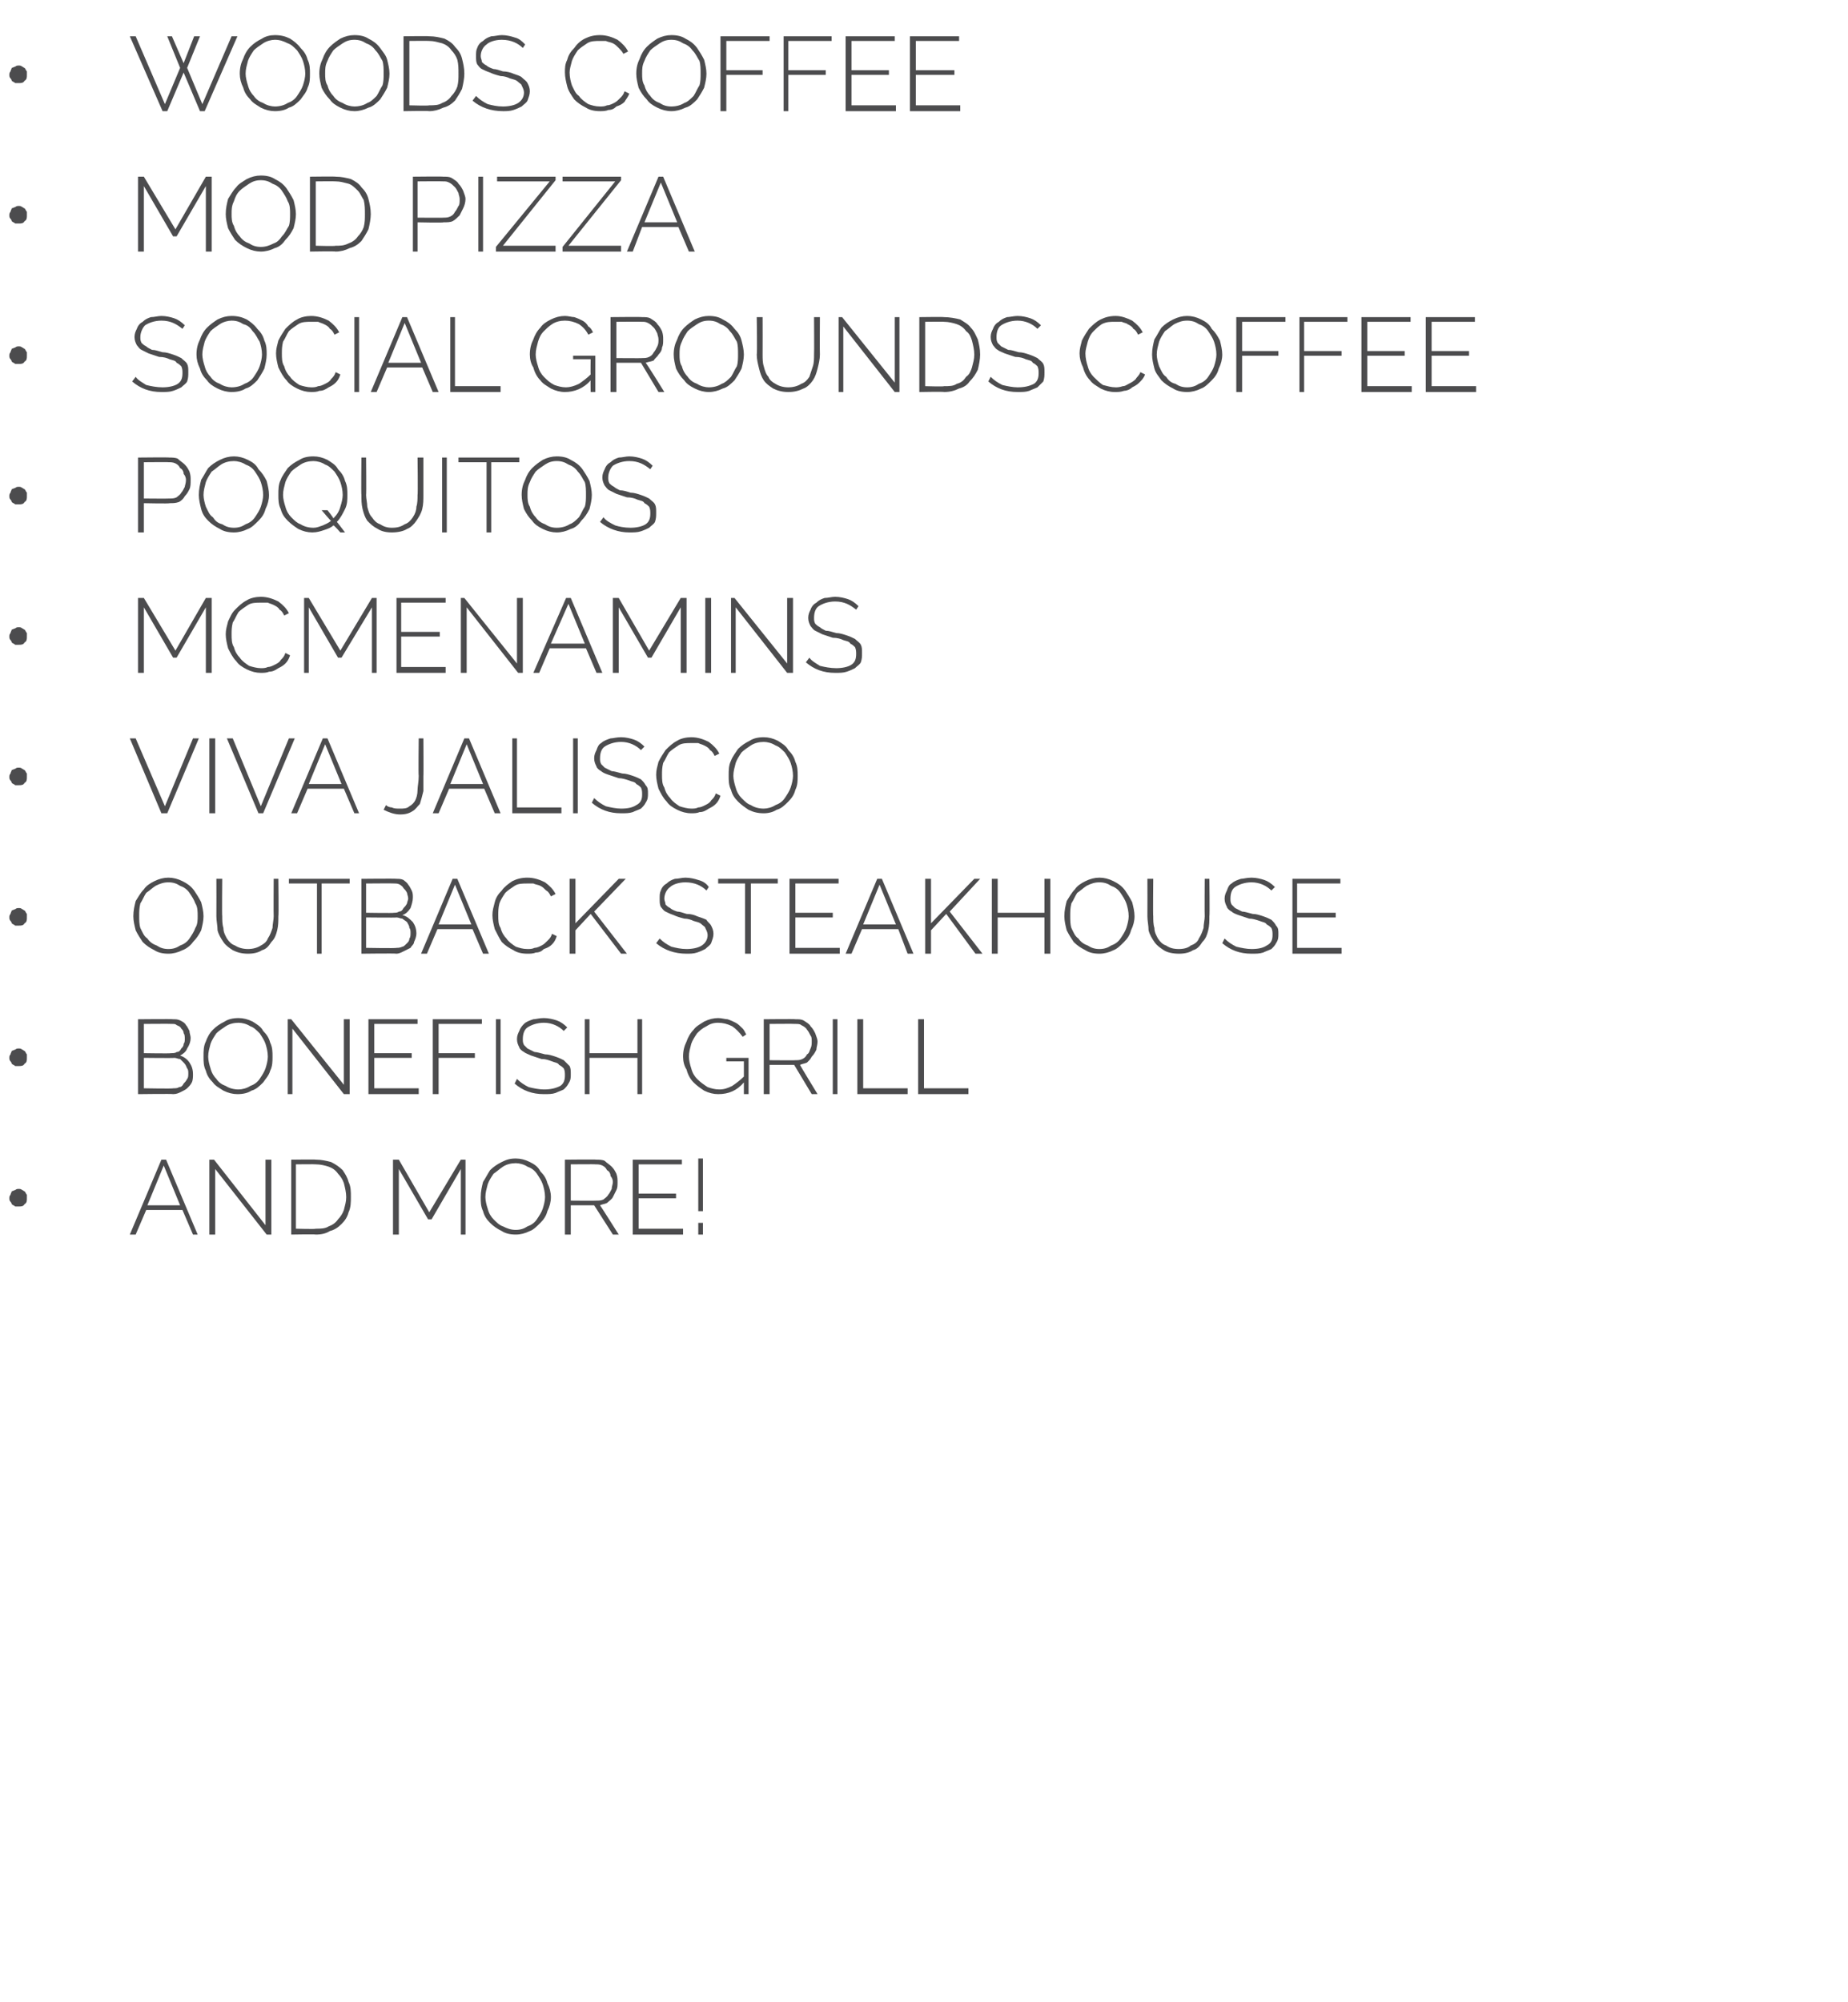 <?xml version="1.0" standalone="no"?>
<!DOCTYPE svg PUBLIC "-//W3C//DTD SVG 1.1//EN" "http://www.w3.org/Graphics/SVG/1.1/DTD/svg11.dtd">
<svg xmlns="http://www.w3.org/2000/svg" version="1.1" width="158px" height="171.1px" viewBox="0 -1 158 171.1" style="top:-1px">
  <desc>Woods Coffee Mod Pizza Social Grounds Coffee Poquitos McMenamins Viva Jalisco Outback steakhouse bonefish grill and m</desc>
  <defs/>
  <g id="Polygon9416">
    <path d="M 2.3 101.4 C 2.3 101.6 2.3 101.8 2.1 101.9 C 2 102.1 1.8 102.1 1.6 102.1 C 1.5 102.1 1.4 102.1 1.3 102.1 C 1.2 102 1.1 102 1 101.9 C 1 101.8 0.9 101.7 0.9 101.7 C 0.8 101.6 0.8 101.5 0.8 101.4 C 0.8 101.3 0.8 101.2 0.9 101.1 C 0.9 101 1 100.9 1 100.8 C 1.1 100.8 1.2 100.7 1.3 100.7 C 1.4 100.6 1.5 100.6 1.6 100.6 C 1.7 100.6 1.8 100.6 1.9 100.7 C 2 100.7 2 100.8 2.1 100.8 C 2.2 100.9 2.2 101 2.3 101.1 C 2.3 101.2 2.3 101.3 2.3 101.4 Z M 13.8 98.1 L 14.2 98.1 L 16.9 104.5 L 16.5 104.5 L 15.6 102.4 L 12.5 102.4 L 11.6 104.5 L 11.1 104.5 L 13.8 98.1 Z M 15.4 102 L 14 98.6 L 12.6 102 L 15.4 102 Z M 18.4 98.9 L 18.4 104.5 L 17.9 104.5 L 17.9 98.1 L 18.3 98.1 L 22.7 103.7 L 22.7 98.1 L 23.2 98.1 L 23.2 104.5 L 22.8 104.5 L 18.4 98.9 Z M 24.9 104.5 L 24.9 98.1 C 24.9 98.1 26.99 98.07 27 98.1 C 27.5 98.1 27.9 98.2 28.3 98.3 C 28.7 98.5 29 98.7 29.3 99 C 29.5 99.3 29.7 99.6 29.8 100 C 30 100.4 30 100.8 30 101.3 C 30 101.7 30 102.2 29.8 102.6 C 29.7 103 29.5 103.3 29.2 103.6 C 28.9 103.9 28.6 104.1 28.2 104.2 C 27.9 104.4 27.5 104.5 27 104.5 C 26.99 104.46 24.9 104.5 24.9 104.5 Z M 29.6 101.3 C 29.6 100.9 29.5 100.5 29.4 100.1 C 29.3 99.8 29.1 99.5 28.9 99.3 C 28.7 99 28.4 98.8 28.1 98.7 C 27.8 98.6 27.4 98.5 27 98.5 C 26.99 98.48 25.3 98.5 25.3 98.5 L 25.3 104 C 25.3 104 26.99 104.05 27 104 C 27.4 104 27.8 104 28.1 103.8 C 28.4 103.7 28.7 103.5 28.9 103.2 C 29.1 103 29.3 102.7 29.4 102.4 C 29.5 102 29.6 101.7 29.6 101.3 Z M 39.4 104.5 L 39.4 98.9 L 36.9 103.2 L 36.6 103.2 L 34.1 98.9 L 34.1 104.5 L 33.6 104.5 L 33.6 98.1 L 34.1 98.1 L 36.7 102.6 L 39.4 98.1 L 39.8 98.1 L 39.8 104.5 L 39.4 104.5 Z M 44.1 104.5 C 43.6 104.5 43.2 104.4 42.9 104.2 C 42.5 104 42.2 103.8 41.9 103.5 C 41.6 103.2 41.4 102.9 41.3 102.5 C 41.1 102.1 41.1 101.7 41.1 101.3 C 41.1 100.8 41.2 100.4 41.3 100 C 41.5 99.7 41.7 99.3 41.9 99 C 42.2 98.7 42.5 98.5 42.9 98.3 C 43.3 98.1 43.6 98 44.1 98 C 44.5 98 44.9 98.1 45.3 98.3 C 45.7 98.5 46 98.7 46.2 99.1 C 46.5 99.4 46.7 99.7 46.8 100.1 C 47 100.5 47.1 100.9 47.1 101.3 C 47.1 101.7 47 102.1 46.8 102.5 C 46.7 102.9 46.5 103.2 46.2 103.5 C 45.9 103.8 45.6 104.1 45.3 104.2 C 44.9 104.4 44.5 104.5 44.1 104.5 Z M 41.5 101.3 C 41.5 101.6 41.6 102 41.7 102.3 C 41.8 102.7 42 103 42.2 103.2 C 42.5 103.5 42.7 103.7 43 103.8 C 43.4 104 43.7 104.1 44.1 104.1 C 44.5 104.1 44.8 104 45.1 103.8 C 45.4 103.7 45.7 103.5 45.9 103.2 C 46.1 102.9 46.3 102.6 46.4 102.3 C 46.5 102 46.6 101.6 46.6 101.3 C 46.6 100.9 46.5 100.5 46.4 100.2 C 46.3 99.9 46.1 99.6 45.9 99.3 C 45.7 99 45.4 98.8 45.1 98.7 C 44.8 98.5 44.4 98.4 44.1 98.4 C 43.7 98.4 43.3 98.5 43 98.7 C 42.7 98.9 42.5 99.1 42.2 99.3 C 42 99.6 41.8 99.9 41.7 100.2 C 41.6 100.6 41.5 100.9 41.5 101.3 Z M 48.3 104.5 L 48.3 98.1 C 48.3 98.1 50.95 98.07 51 98.1 C 51.2 98.1 51.5 98.1 51.7 98.2 C 51.9 98.4 52.1 98.5 52.3 98.7 C 52.5 98.9 52.6 99.1 52.7 99.3 C 52.8 99.6 52.8 99.8 52.8 100 C 52.8 100.3 52.8 100.5 52.7 100.7 C 52.6 100.9 52.5 101.1 52.4 101.3 C 52.3 101.5 52.1 101.6 51.9 101.8 C 51.7 101.9 51.5 101.9 51.3 102 C 51.31 101.98 52.9 104.5 52.9 104.5 L 52.4 104.5 L 50.8 102 L 48.8 102 L 48.8 104.5 L 48.3 104.5 Z M 48.8 101.6 C 48.8 101.6 51 101.62 51 101.6 C 51.2 101.6 51.4 101.6 51.6 101.5 C 51.7 101.4 51.9 101.3 52 101.1 C 52.1 101 52.2 100.8 52.3 100.6 C 52.3 100.4 52.4 100.2 52.4 100 C 52.4 99.8 52.3 99.6 52.2 99.5 C 52.2 99.3 52.1 99.1 51.9 99 C 51.8 98.8 51.7 98.7 51.5 98.6 C 51.3 98.5 51.1 98.5 50.9 98.5 C 50.93 98.48 48.8 98.5 48.8 98.5 L 48.8 101.6 Z M 58.4 104 L 58.4 104.5 L 54.1 104.5 L 54.1 98.1 L 58.3 98.1 L 58.3 98.5 L 54.6 98.5 L 54.6 101 L 57.8 101 L 57.8 101.4 L 54.6 101.4 L 54.6 104 L 58.4 104 Z M 59.7 102.5 L 59.7 98 L 60.1 98 L 60.1 102.5 L 59.7 102.5 Z M 59.7 104.5 L 59.7 103.5 L 60.1 103.5 L 60.1 104.5 L 59.7 104.5 Z " stroke="none" fill="#4c4c4e"/>
  </g>
  <g id="Polygon9415">
    <path d="M 2.3 89.4 C 2.3 89.6 2.3 89.8 2.1 89.9 C 2 90.1 1.8 90.1 1.6 90.1 C 1.5 90.1 1.4 90.1 1.3 90.1 C 1.2 90 1.1 90 1 89.9 C 1 89.8 0.9 89.7 0.9 89.7 C 0.8 89.6 0.8 89.5 0.8 89.4 C 0.8 89.3 0.8 89.2 0.9 89.1 C 0.9 89 1 88.9 1 88.8 C 1.1 88.8 1.2 88.7 1.3 88.7 C 1.4 88.6 1.5 88.6 1.6 88.6 C 1.7 88.6 1.8 88.6 1.9 88.7 C 2 88.7 2 88.8 2.1 88.8 C 2.2 88.9 2.2 89 2.3 89.1 C 2.3 89.2 2.3 89.3 2.3 89.4 Z M 16.5 90.8 C 16.5 91 16.5 91.3 16.4 91.5 C 16.3 91.7 16.2 91.8 16 92 C 15.9 92.1 15.7 92.2 15.5 92.3 C 15.3 92.4 15.1 92.5 14.8 92.5 C 14.82 92.46 11.8 92.5 11.8 92.5 L 11.8 86.1 C 11.8 86.1 14.82 86.07 14.8 86.1 C 15 86.1 15.2 86.1 15.4 86.2 C 15.6 86.3 15.8 86.4 15.9 86.6 C 16 86.7 16.1 86.9 16.2 87.1 C 16.2 87.3 16.3 87.5 16.3 87.7 C 16.3 88 16.2 88.3 16 88.6 C 15.9 88.9 15.6 89.1 15.4 89.2 C 15.7 89.3 16 89.5 16.2 89.8 C 16.4 90.1 16.5 90.4 16.5 90.8 Z M 16.1 90.7 C 16.1 90.6 16.1 90.4 16 90.3 C 15.9 90.1 15.9 90 15.7 89.8 C 15.6 89.7 15.5 89.6 15.4 89.5 C 15.2 89.5 15.1 89.4 14.9 89.4 C 14.89 89.43 12.3 89.4 12.3 89.4 L 12.3 92 C 12.3 92 14.82 92.05 14.8 92 C 15 92 15.2 92 15.3 91.9 C 15.5 91.9 15.6 91.8 15.7 91.6 C 15.8 91.5 15.9 91.4 16 91.2 C 16.1 91.1 16.1 90.9 16.1 90.7 Z M 12.3 86.5 L 12.3 89 C 12.3 89 14.64 89.04 14.6 89 C 14.8 89 15 89 15.1 88.9 C 15.3 88.9 15.4 88.8 15.5 88.6 C 15.6 88.5 15.7 88.4 15.7 88.2 C 15.8 88.1 15.8 87.9 15.8 87.8 C 15.8 87.6 15.8 87.4 15.7 87.3 C 15.7 87.1 15.6 87 15.5 86.9 C 15.4 86.7 15.3 86.7 15.1 86.6 C 15 86.5 14.9 86.5 14.7 86.5 C 14.69 86.48 12.3 86.5 12.3 86.5 Z M 20.3 92.5 C 19.9 92.5 19.5 92.4 19.1 92.2 C 18.8 92 18.4 91.8 18.2 91.5 C 17.9 91.2 17.7 90.9 17.6 90.5 C 17.4 90.1 17.4 89.7 17.4 89.3 C 17.4 88.8 17.4 88.4 17.6 88 C 17.7 87.7 17.9 87.3 18.2 87 C 18.5 86.7 18.8 86.5 19.2 86.3 C 19.5 86.1 19.9 86 20.4 86 C 20.8 86 21.2 86.1 21.6 86.3 C 21.9 86.5 22.3 86.7 22.5 87.1 C 22.8 87.4 23 87.7 23.1 88.1 C 23.3 88.5 23.3 88.9 23.3 89.3 C 23.3 89.7 23.3 90.1 23.1 90.5 C 23 90.9 22.7 91.2 22.5 91.5 C 22.2 91.8 21.9 92.1 21.5 92.2 C 21.2 92.4 20.8 92.5 20.3 92.5 Z M 17.8 89.3 C 17.8 89.6 17.9 90 18 90.3 C 18.1 90.7 18.3 91 18.5 91.2 C 18.7 91.5 19 91.7 19.3 91.8 C 19.6 92 20 92.1 20.4 92.1 C 20.7 92.1 21.1 92 21.4 91.8 C 21.7 91.7 22 91.5 22.2 91.2 C 22.4 90.9 22.6 90.6 22.7 90.3 C 22.8 90 22.9 89.6 22.9 89.3 C 22.9 88.9 22.8 88.5 22.7 88.2 C 22.6 87.9 22.4 87.6 22.2 87.3 C 21.9 87 21.7 86.8 21.4 86.7 C 21.1 86.5 20.7 86.4 20.4 86.4 C 20 86.4 19.6 86.5 19.3 86.7 C 19 86.9 18.7 87.1 18.5 87.3 C 18.3 87.6 18.1 87.9 18 88.2 C 17.9 88.6 17.8 88.9 17.8 89.3 Z M 25 86.9 L 25 92.5 L 24.6 92.5 L 24.6 86.1 L 24.9 86.1 L 29.4 91.7 L 29.4 86.1 L 29.9 86.1 L 29.9 92.5 L 29.4 92.5 L 25 86.9 Z M 35.8 92 L 35.8 92.5 L 31.5 92.5 L 31.5 86.1 L 35.7 86.1 L 35.7 86.5 L 32 86.5 L 32 89 L 35.2 89 L 35.2 89.4 L 32 89.4 L 32 92 L 35.8 92 Z M 37 92.5 L 37 86.1 L 41.2 86.1 L 41.2 86.5 L 37.5 86.5 L 37.5 89 L 40.6 89 L 40.6 89.4 L 37.5 89.4 L 37.5 92.5 L 37 92.5 Z M 42.4 92.5 L 42.4 86.1 L 42.8 86.1 L 42.8 92.5 L 42.4 92.5 Z M 48.2 87.1 C 47.8 86.7 47.2 86.4 46.5 86.4 C 45.9 86.4 45.4 86.6 45.1 86.8 C 44.8 87 44.7 87.4 44.7 87.8 C 44.7 88 44.7 88.1 44.8 88.3 C 44.9 88.4 45 88.5 45.1 88.6 C 45.3 88.7 45.5 88.8 45.7 88.9 C 45.9 88.9 46.2 89 46.6 89.1 C 46.9 89.1 47.2 89.2 47.5 89.3 C 47.8 89.4 48 89.5 48.2 89.6 C 48.4 89.8 48.5 89.9 48.7 90.1 C 48.8 90.3 48.8 90.5 48.8 90.8 C 48.8 91.1 48.8 91.3 48.6 91.6 C 48.5 91.8 48.4 91.9 48.2 92.1 C 48 92.2 47.7 92.3 47.5 92.4 C 47.2 92.5 46.9 92.5 46.5 92.5 C 45.5 92.5 44.7 92.2 44 91.6 C 44 91.6 44.2 91.2 44.2 91.2 C 44.5 91.5 44.8 91.7 45.2 91.9 C 45.6 92 46.1 92.1 46.5 92.1 C 47.1 92.1 47.5 92 47.9 91.8 C 48.2 91.6 48.3 91.3 48.3 90.9 C 48.3 90.7 48.3 90.5 48.2 90.3 C 48.1 90.2 48 90.1 47.8 90 C 47.7 89.8 47.4 89.8 47.2 89.7 C 46.9 89.6 46.7 89.5 46.3 89.5 C 46 89.4 45.7 89.3 45.4 89.2 C 45.2 89.1 44.9 89 44.8 88.9 C 44.6 88.8 44.4 88.6 44.4 88.5 C 44.3 88.3 44.2 88.1 44.2 87.8 C 44.2 87.5 44.3 87.3 44.4 87.1 C 44.5 86.8 44.7 86.6 44.8 86.5 C 45 86.3 45.3 86.2 45.6 86.1 C 45.8 86.1 46.1 86 46.5 86 C 46.9 86 47.3 86.1 47.6 86.2 C 47.9 86.3 48.2 86.5 48.5 86.8 C 48.5 86.8 48.2 87.1 48.2 87.1 Z M 54.9 86.1 L 54.9 92.5 L 54.5 92.5 L 54.5 89.4 L 50.4 89.4 L 50.4 92.5 L 50 92.5 L 50 86.1 L 50.4 86.1 L 50.4 89 L 54.5 89 L 54.5 86.1 L 54.9 86.1 Z M 63.6 91.5 C 63 92.2 62.3 92.5 61.4 92.5 C 61 92.5 60.6 92.4 60.2 92.2 C 59.9 92 59.6 91.8 59.3 91.5 C 59 91.2 58.8 90.8 58.7 90.4 C 58.5 90.1 58.4 89.7 58.4 89.3 C 58.4 88.8 58.5 88.4 58.7 88 C 58.8 87.7 59 87.3 59.3 87 C 59.5 86.7 59.9 86.5 60.2 86.3 C 60.6 86.1 61 86 61.4 86 C 61.7 86 62 86.1 62.2 86.1 C 62.5 86.2 62.7 86.3 62.9 86.4 C 63.1 86.5 63.3 86.7 63.5 86.9 C 63.6 87 63.7 87.2 63.8 87.4 C 63.8 87.4 63.5 87.6 63.5 87.6 C 63.2 87.2 62.9 86.9 62.6 86.7 C 62.2 86.5 61.8 86.4 61.4 86.4 C 61 86.4 60.7 86.5 60.4 86.7 C 60 86.9 59.8 87.1 59.6 87.3 C 59.4 87.6 59.2 87.9 59.1 88.2 C 59 88.6 58.9 88.9 58.9 89.3 C 58.9 89.6 59 90 59.1 90.3 C 59.2 90.7 59.4 91 59.6 91.2 C 59.9 91.5 60.2 91.7 60.5 91.9 C 60.8 92 61.1 92.1 61.5 92.1 C 61.9 92.1 62.2 92 62.6 91.8 C 62.9 91.6 63.3 91.3 63.6 91 C 63.6 90.96 63.6 89.7 63.6 89.7 L 62.1 89.7 L 62.1 89.4 L 64 89.4 L 64 92.5 L 63.6 92.5 C 63.6 92.5 63.6 91.46 63.6 91.5 Z M 65.3 92.5 L 65.3 86.1 C 65.3 86.1 68 86.07 68 86.1 C 68.3 86.1 68.5 86.1 68.7 86.2 C 69 86.4 69.2 86.5 69.3 86.7 C 69.5 86.9 69.6 87.1 69.7 87.3 C 69.8 87.6 69.9 87.8 69.9 88 C 69.9 88.3 69.8 88.5 69.8 88.7 C 69.7 88.9 69.6 89.1 69.4 89.3 C 69.3 89.5 69.2 89.6 69 89.8 C 68.8 89.9 68.6 89.9 68.4 90 C 68.36 89.98 69.9 92.5 69.9 92.5 L 69.4 92.5 L 67.9 90 L 65.8 90 L 65.8 92.5 L 65.3 92.5 Z M 65.8 89.6 C 65.8 89.6 68.04 89.62 68 89.6 C 68.2 89.6 68.4 89.6 68.6 89.5 C 68.8 89.4 68.9 89.3 69 89.1 C 69.2 89 69.2 88.8 69.3 88.6 C 69.4 88.4 69.4 88.2 69.4 88 C 69.4 87.8 69.4 87.6 69.3 87.5 C 69.2 87.3 69.1 87.1 69 87 C 68.9 86.8 68.7 86.7 68.5 86.6 C 68.4 86.5 68.2 86.5 68 86.5 C 67.98 86.48 65.8 86.5 65.8 86.5 L 65.8 89.6 Z M 71.2 92.5 L 71.2 86.1 L 71.6 86.1 L 71.6 92.5 L 71.2 92.5 Z M 73.3 92.5 L 73.3 86.1 L 73.8 86.1 L 73.8 92 L 77.6 92 L 77.6 92.5 L 73.3 92.5 Z M 78.5 92.5 L 78.5 86.1 L 79 86.1 L 79 92 L 82.8 92 L 82.8 92.5 L 78.5 92.5 Z " stroke="none" fill="#4c4c4e"/>
  </g>
  <g id="Polygon9414">
    <path d="M 2.3 77.4 C 2.3 77.6 2.3 77.8 2.1 77.9 C 2 78.1 1.8 78.1 1.6 78.1 C 1.5 78.1 1.4 78.1 1.3 78.1 C 1.2 78 1.1 78 1 77.9 C 1 77.8 0.9 77.7 0.9 77.7 C 0.8 77.6 0.8 77.5 0.8 77.4 C 0.8 77.3 0.8 77.2 0.9 77.1 C 0.9 77 1 76.9 1 76.8 C 1.1 76.8 1.2 76.7 1.3 76.7 C 1.4 76.6 1.5 76.6 1.6 76.6 C 1.7 76.6 1.8 76.6 1.9 76.7 C 2 76.7 2 76.8 2.1 76.8 C 2.2 76.9 2.2 77 2.3 77.1 C 2.3 77.2 2.3 77.3 2.3 77.4 Z M 14.4 80.5 C 13.9 80.5 13.5 80.4 13.2 80.2 C 12.8 80 12.5 79.8 12.2 79.5 C 12 79.2 11.8 78.9 11.6 78.5 C 11.5 78.1 11.4 77.7 11.4 77.3 C 11.4 76.8 11.5 76.4 11.6 76 C 11.8 75.7 12 75.3 12.3 75 C 12.5 74.7 12.8 74.5 13.2 74.3 C 13.6 74.1 14 74 14.4 74 C 14.8 74 15.2 74.1 15.6 74.3 C 16 74.5 16.3 74.7 16.6 75.1 C 16.8 75.4 17 75.7 17.2 76.1 C 17.3 76.5 17.4 76.9 17.4 77.3 C 17.4 77.7 17.3 78.1 17.2 78.5 C 17 78.9 16.8 79.2 16.5 79.5 C 16.3 79.8 15.9 80.1 15.6 80.2 C 15.2 80.4 14.8 80.5 14.4 80.5 Z M 11.9 77.3 C 11.9 77.6 11.9 78 12 78.3 C 12.2 78.7 12.3 79 12.6 79.2 C 12.8 79.5 13.1 79.7 13.4 79.8 C 13.7 80 14 80.1 14.4 80.1 C 14.8 80.1 15.1 80 15.4 79.8 C 15.7 79.7 16 79.5 16.2 79.2 C 16.4 78.9 16.6 78.6 16.7 78.3 C 16.9 78 16.9 77.6 16.9 77.3 C 16.9 76.9 16.9 76.5 16.7 76.2 C 16.6 75.9 16.4 75.6 16.2 75.3 C 16 75 15.7 74.8 15.4 74.7 C 15.1 74.5 14.8 74.4 14.4 74.4 C 14 74.4 13.7 74.5 13.3 74.7 C 13 74.9 12.8 75.1 12.5 75.3 C 12.3 75.6 12.2 75.9 12 76.2 C 11.9 76.6 11.9 76.9 11.9 77.3 Z M 21.2 80.1 C 21.6 80.1 22 80 22.3 79.8 C 22.5 79.7 22.8 79.5 22.9 79.2 C 23.1 78.9 23.2 78.6 23.3 78.3 C 23.3 78 23.4 77.6 23.4 77.3 C 23.38 77.28 23.4 74.1 23.4 74.1 L 23.8 74.1 C 23.8 74.1 23.84 77.28 23.8 77.3 C 23.8 77.7 23.8 78.1 23.7 78.5 C 23.6 78.9 23.5 79.2 23.2 79.5 C 23 79.8 22.8 80.1 22.4 80.2 C 22.1 80.4 21.7 80.5 21.2 80.5 C 20.7 80.5 20.3 80.4 19.9 80.2 C 19.6 80 19.3 79.8 19.1 79.5 C 18.9 79.2 18.7 78.9 18.6 78.5 C 18.6 78.1 18.5 77.7 18.5 77.3 C 18.51 77.28 18.5 74.1 18.5 74.1 L 19 74.1 C 19 74.1 18.97 77.28 19 77.3 C 19 77.6 19 78 19.1 78.3 C 19.1 78.7 19.3 79 19.4 79.2 C 19.6 79.5 19.8 79.7 20.1 79.8 C 20.4 80 20.8 80.1 21.2 80.1 Z M 29.9 74.5 L 27.5 74.5 L 27.5 80.5 L 27.1 80.5 L 27.1 74.5 L 24.7 74.5 L 24.7 74.1 L 29.9 74.1 L 29.9 74.5 Z M 35.6 78.8 C 35.6 79 35.5 79.3 35.4 79.5 C 35.4 79.7 35.2 79.8 35.1 80 C 34.9 80.1 34.7 80.2 34.5 80.3 C 34.3 80.4 34.1 80.5 33.9 80.5 C 33.86 80.46 30.9 80.5 30.9 80.5 L 30.9 74.1 C 30.9 74.1 33.85 74.07 33.9 74.1 C 34.1 74.1 34.3 74.1 34.5 74.2 C 34.6 74.3 34.8 74.4 34.9 74.6 C 35 74.7 35.1 74.9 35.2 75.1 C 35.3 75.3 35.3 75.5 35.3 75.7 C 35.3 76 35.2 76.3 35.1 76.6 C 34.9 76.9 34.7 77.1 34.4 77.2 C 34.8 77.3 35 77.5 35.3 77.8 C 35.5 78.1 35.6 78.4 35.6 78.8 Z M 35.1 78.7 C 35.1 78.6 35.1 78.4 35 78.3 C 35 78.1 34.9 78 34.8 77.8 C 34.7 77.7 34.5 77.6 34.4 77.5 C 34.2 77.5 34.1 77.4 33.9 77.4 C 33.92 77.43 31.3 77.4 31.3 77.4 L 31.3 80 C 31.3 80 33.86 80.05 33.9 80 C 34 80 34.2 80 34.4 79.9 C 34.5 79.9 34.6 79.8 34.8 79.6 C 34.9 79.5 35 79.4 35 79.2 C 35.1 79.1 35.1 78.9 35.1 78.7 Z M 31.3 74.5 L 31.3 77 C 31.3 77 33.67 77.04 33.7 77 C 33.8 77 34 77 34.1 76.9 C 34.3 76.9 34.4 76.8 34.5 76.6 C 34.6 76.5 34.7 76.4 34.8 76.2 C 34.8 76.1 34.9 75.9 34.9 75.8 C 34.9 75.6 34.8 75.4 34.8 75.3 C 34.7 75.1 34.6 75 34.5 74.9 C 34.4 74.7 34.3 74.7 34.2 74.6 C 34 74.5 33.9 74.5 33.7 74.5 C 33.72 74.48 31.3 74.5 31.3 74.5 Z M 38.7 74.1 L 39.1 74.1 L 41.8 80.5 L 41.3 80.5 L 40.4 78.4 L 37.4 78.4 L 36.5 80.5 L 36 80.5 L 38.7 74.1 Z M 40.3 78 L 38.9 74.6 L 37.5 78 L 40.3 78 Z M 42.1 77.2 C 42.1 76.8 42.2 76.5 42.3 76.1 C 42.4 75.7 42.6 75.4 42.9 75.1 C 43.1 74.8 43.5 74.5 43.8 74.3 C 44.2 74.1 44.6 74 45.1 74 C 45.7 74 46.2 74.2 46.6 74.4 C 47 74.7 47.3 75 47.5 75.4 C 47.5 75.4 47.1 75.6 47.1 75.6 C 47 75.4 46.9 75.2 46.7 75.1 C 46.5 74.9 46.4 74.8 46.2 74.7 C 46 74.6 45.8 74.6 45.6 74.5 C 45.5 74.5 45.3 74.5 45.1 74.5 C 44.7 74.5 44.3 74.5 44 74.7 C 43.7 74.9 43.4 75.1 43.2 75.3 C 43 75.6 42.8 75.9 42.7 76.2 C 42.6 76.6 42.6 76.9 42.6 77.2 C 42.6 77.6 42.6 78 42.8 78.3 C 42.9 78.7 43.1 79 43.3 79.2 C 43.5 79.5 43.8 79.7 44.1 79.9 C 44.4 80 44.7 80.1 45.1 80.1 C 45.3 80.1 45.5 80.1 45.7 80 C 45.9 80 46.1 79.9 46.3 79.8 C 46.5 79.7 46.6 79.6 46.8 79.4 C 47 79.2 47.1 79.1 47.2 78.8 C 47.2 78.8 47.6 79 47.6 79 C 47.5 79.3 47.4 79.5 47.2 79.7 C 47 79.9 46.8 80 46.5 80.1 C 46.3 80.3 46.1 80.4 45.8 80.4 C 45.6 80.5 45.3 80.5 45.1 80.5 C 44.6 80.5 44.2 80.4 43.9 80.2 C 43.5 80 43.2 79.8 42.9 79.5 C 42.7 79.2 42.5 78.8 42.3 78.4 C 42.2 78 42.1 77.6 42.1 77.2 Z M 48.7 80.5 L 48.7 74.1 L 49.2 74.1 L 49.2 77.9 L 52.9 74.1 L 53.5 74.1 L 50.8 76.9 L 53.6 80.5 L 53.1 80.5 L 50.5 77.1 L 49.2 78.5 L 49.2 80.5 L 48.7 80.5 Z M 60.4 75.1 C 60 74.7 59.4 74.4 58.6 74.4 C 58 74.4 57.5 74.6 57.3 74.8 C 57 75 56.8 75.4 56.8 75.8 C 56.8 76 56.9 76.1 56.9 76.3 C 57 76.4 57.1 76.5 57.3 76.6 C 57.4 76.7 57.6 76.8 57.9 76.9 C 58.1 76.9 58.4 77 58.7 77.1 C 59.1 77.1 59.4 77.2 59.6 77.3 C 59.9 77.4 60.2 77.5 60.4 77.6 C 60.5 77.8 60.7 77.9 60.8 78.1 C 60.9 78.3 61 78.5 61 78.8 C 61 79.1 60.9 79.3 60.8 79.6 C 60.7 79.8 60.5 79.9 60.3 80.1 C 60.1 80.2 59.9 80.3 59.6 80.4 C 59.3 80.5 59 80.5 58.7 80.5 C 57.7 80.5 56.8 80.2 56.1 79.6 C 56.1 79.6 56.4 79.2 56.4 79.2 C 56.7 79.5 57 79.7 57.4 79.9 C 57.8 80 58.2 80.1 58.7 80.1 C 59.2 80.1 59.7 80 60 79.8 C 60.3 79.6 60.5 79.3 60.5 78.9 C 60.5 78.7 60.4 78.5 60.3 78.3 C 60.3 78.2 60.1 78.1 60 78 C 59.8 77.8 59.6 77.8 59.3 77.7 C 59.1 77.6 58.8 77.5 58.5 77.5 C 58.1 77.4 57.8 77.3 57.6 77.2 C 57.3 77.1 57.1 77 56.9 76.9 C 56.7 76.8 56.6 76.6 56.5 76.5 C 56.4 76.3 56.4 76.1 56.4 75.8 C 56.4 75.5 56.4 75.3 56.5 75.1 C 56.6 74.8 56.8 74.6 57 74.5 C 57.2 74.3 57.4 74.2 57.7 74.1 C 58 74.1 58.3 74 58.6 74 C 59 74 59.4 74.1 59.7 74.2 C 60.1 74.3 60.4 74.5 60.6 74.8 C 60.6 74.8 60.4 75.1 60.4 75.1 Z M 66.5 74.5 L 64.2 74.5 L 64.2 80.5 L 63.7 80.5 L 63.7 74.5 L 61.4 74.5 L 61.4 74.1 L 66.5 74.1 L 66.5 74.5 Z M 71.8 80 L 71.8 80.5 L 67.5 80.5 L 67.5 74.1 L 71.7 74.1 L 71.7 74.5 L 68 74.5 L 68 77 L 71.2 77 L 71.2 77.4 L 68 77.4 L 68 80 L 71.8 80 Z M 75 74.1 L 75.4 74.1 L 78.1 80.5 L 77.6 80.5 L 76.8 78.4 L 73.7 78.4 L 72.8 80.5 L 72.3 80.5 L 75 74.1 Z M 76.6 78 L 75.2 74.6 L 73.8 78 L 76.6 78 Z M 79.1 80.5 L 79.1 74.1 L 79.6 74.1 L 79.6 77.9 L 83.3 74.1 L 83.8 74.1 L 81.2 76.9 L 84 80.5 L 83.4 80.5 L 80.9 77.1 L 79.6 78.5 L 79.6 80.5 L 79.1 80.5 Z M 89.8 74.1 L 89.8 80.5 L 89.3 80.5 L 89.3 77.4 L 85.3 77.4 L 85.3 80.5 L 84.8 80.5 L 84.8 74.1 L 85.3 74.1 L 85.3 77 L 89.3 77 L 89.3 74.1 L 89.8 74.1 Z M 94 80.5 C 93.5 80.5 93.1 80.4 92.8 80.2 C 92.4 80 92.1 79.8 91.8 79.5 C 91.6 79.2 91.4 78.9 91.2 78.5 C 91.1 78.1 91 77.7 91 77.3 C 91 76.8 91.1 76.4 91.2 76 C 91.4 75.7 91.6 75.3 91.9 75 C 92.1 74.7 92.4 74.5 92.8 74.3 C 93.2 74.1 93.6 74 94 74 C 94.4 74 94.8 74.1 95.2 74.3 C 95.6 74.5 95.9 74.7 96.2 75.1 C 96.4 75.4 96.6 75.7 96.8 76.1 C 96.9 76.5 97 76.9 97 77.3 C 97 77.7 96.9 78.1 96.7 78.5 C 96.6 78.9 96.4 79.2 96.1 79.5 C 95.8 79.8 95.5 80.1 95.2 80.2 C 94.8 80.4 94.4 80.5 94 80.5 Z M 91.5 77.3 C 91.5 77.6 91.5 78 91.6 78.3 C 91.8 78.7 91.9 79 92.2 79.2 C 92.4 79.5 92.7 79.7 93 79.8 C 93.3 80 93.6 80.1 94 80.1 C 94.4 80.1 94.7 80 95 79.8 C 95.3 79.7 95.6 79.5 95.8 79.2 C 96 78.9 96.2 78.6 96.3 78.3 C 96.4 78 96.5 77.6 96.5 77.3 C 96.5 76.9 96.4 76.5 96.3 76.2 C 96.2 75.9 96 75.6 95.8 75.3 C 95.6 75 95.3 74.8 95 74.7 C 94.7 74.5 94.4 74.4 94 74.4 C 93.6 74.4 93.3 74.5 92.9 74.7 C 92.6 74.9 92.4 75.1 92.1 75.3 C 91.9 75.6 91.8 75.9 91.6 76.2 C 91.5 76.6 91.5 76.9 91.5 77.3 Z M 100.8 80.1 C 101.2 80.1 101.6 80 101.8 79.8 C 102.1 79.7 102.4 79.5 102.5 79.2 C 102.7 78.9 102.8 78.6 102.9 78.3 C 102.9 78 103 77.6 103 77.3 C 102.98 77.28 103 74.1 103 74.1 L 103.4 74.1 C 103.4 74.1 103.44 77.28 103.4 77.3 C 103.4 77.7 103.4 78.1 103.3 78.5 C 103.2 78.9 103.1 79.2 102.8 79.5 C 102.6 79.8 102.4 80.1 102 80.2 C 101.7 80.4 101.3 80.5 100.8 80.5 C 100.3 80.5 99.8 80.4 99.5 80.2 C 99.2 80 98.9 79.8 98.7 79.5 C 98.5 79.2 98.3 78.9 98.2 78.5 C 98.2 78.1 98.1 77.7 98.1 77.3 C 98.11 77.28 98.1 74.1 98.1 74.1 L 98.6 74.1 C 98.6 74.1 98.57 77.28 98.6 77.3 C 98.6 77.6 98.6 78 98.7 78.3 C 98.7 78.7 98.9 79 99 79.2 C 99.2 79.5 99.4 79.7 99.7 79.8 C 100 80 100.3 80.1 100.8 80.1 Z M 108.7 75.1 C 108.3 74.7 107.7 74.4 107 74.4 C 106.4 74.4 105.9 74.6 105.6 74.8 C 105.3 75 105.2 75.4 105.2 75.8 C 105.2 76 105.2 76.1 105.3 76.3 C 105.4 76.4 105.5 76.5 105.6 76.6 C 105.8 76.7 106 76.8 106.2 76.9 C 106.4 76.9 106.7 77 107.1 77.1 C 107.4 77.1 107.7 77.2 108 77.3 C 108.3 77.4 108.5 77.5 108.7 77.6 C 108.9 77.8 109 77.9 109.1 78.1 C 109.3 78.3 109.3 78.5 109.3 78.8 C 109.3 79.1 109.3 79.3 109.1 79.6 C 109 79.8 108.9 79.9 108.7 80.1 C 108.5 80.2 108.2 80.3 108 80.4 C 107.7 80.5 107.4 80.5 107 80.5 C 106 80.5 105.2 80.2 104.5 79.6 C 104.5 79.6 104.7 79.2 104.7 79.2 C 105 79.5 105.3 79.7 105.7 79.9 C 106.1 80 106.6 80.1 107 80.1 C 107.6 80.1 108 80 108.3 79.8 C 108.7 79.6 108.8 79.3 108.8 78.9 C 108.8 78.7 108.8 78.5 108.7 78.3 C 108.6 78.2 108.5 78.1 108.3 78 C 108.2 77.8 107.9 77.8 107.7 77.7 C 107.4 77.6 107.1 77.5 106.8 77.5 C 106.5 77.4 106.2 77.3 105.9 77.2 C 105.6 77.1 105.4 77 105.3 76.9 C 105.1 76.8 104.9 76.6 104.9 76.5 C 104.8 76.3 104.7 76.1 104.7 75.8 C 104.7 75.5 104.8 75.3 104.9 75.1 C 105 74.8 105.1 74.6 105.3 74.5 C 105.5 74.3 105.8 74.2 106.1 74.1 C 106.3 74.1 106.6 74 107 74 C 107.4 74 107.8 74.1 108.1 74.2 C 108.4 74.3 108.7 74.5 109 74.8 C 109 74.8 108.7 75.1 108.7 75.1 Z M 114.7 80 L 114.7 80.5 L 110.5 80.5 L 110.5 74.1 L 114.6 74.1 L 114.6 74.5 L 110.9 74.5 L 110.9 77 L 114.2 77 L 114.2 77.4 L 110.9 77.4 L 110.9 80 L 114.7 80 Z " stroke="none" fill="#4c4c4e"/>
  </g>
  <g id="Polygon9413">
    <path d="M 2.3 65.4 C 2.3 65.6 2.3 65.8 2.1 65.9 C 2 66.1 1.8 66.1 1.6 66.1 C 1.5 66.1 1.4 66.1 1.3 66.1 C 1.2 66 1.1 66 1 65.9 C 1 65.8 0.9 65.7 0.9 65.7 C 0.8 65.6 0.8 65.5 0.8 65.4 C 0.8 65.3 0.8 65.2 0.9 65.1 C 0.9 65 1 64.9 1 64.8 C 1.1 64.8 1.2 64.7 1.3 64.7 C 1.4 64.6 1.5 64.6 1.6 64.6 C 1.7 64.6 1.8 64.6 1.9 64.7 C 2 64.7 2 64.8 2.1 64.8 C 2.2 64.9 2.2 65 2.3 65.1 C 2.3 65.2 2.3 65.3 2.3 65.4 Z M 11.6 62.1 L 14.1 67.9 L 16.5 62.1 L 17 62.1 L 14.3 68.5 L 13.8 68.5 L 11.1 62.1 L 11.6 62.1 Z M 17.9 68.5 L 17.9 62.1 L 18.4 62.1 L 18.4 68.5 L 17.9 68.5 Z M 19.9 62.1 L 22.3 67.9 L 24.7 62.1 L 25.2 62.1 L 22.5 68.5 L 22.1 68.5 L 19.4 62.1 L 19.9 62.1 Z M 27.6 62.1 L 28 62.1 L 30.7 68.5 L 30.3 68.5 L 29.4 66.4 L 26.3 66.4 L 25.4 68.5 L 24.9 68.5 L 27.6 62.1 Z M 29.2 66 L 27.8 62.6 L 26.4 66 L 29.2 66 Z M 33 67.8 C 33.1 67.9 33.3 68 33.5 68 C 33.7 68.1 33.9 68.1 34.2 68.1 C 34.5 68.1 34.8 68.1 35 67.9 C 35.2 67.8 35.4 67.6 35.5 67.4 C 35.6 67.2 35.7 66.9 35.7 66.5 C 35.7 66.2 35.8 65.8 35.8 65.3 C 35.76 65.32 35.8 62.1 35.8 62.1 L 36.2 62.1 C 36.2 62.1 36.22 65.32 36.2 65.3 C 36.2 65.8 36.2 66.2 36.2 66.6 C 36.1 67 36 67.4 35.9 67.7 C 35.7 67.9 35.5 68.2 35.3 68.3 C 35 68.5 34.7 68.6 34.2 68.6 C 33.7 68.6 33.2 68.4 32.8 68.2 C 32.8 68.2 33 67.8 33 67.8 Z M 39.7 62.1 L 40.1 62.1 L 42.8 68.5 L 42.3 68.5 L 41.4 66.4 L 38.4 66.4 L 37.5 68.5 L 37 68.5 L 39.7 62.1 Z M 41.3 66 L 39.9 62.6 L 38.5 66 L 41.3 66 Z M 43.8 68.5 L 43.8 62.1 L 44.2 62.1 L 44.2 68 L 48 68 L 48 68.5 L 43.8 68.5 Z M 49 68.5 L 49 62.1 L 49.4 62.1 L 49.4 68.5 L 49 68.5 Z M 54.8 63.1 C 54.4 62.7 53.8 62.4 53.1 62.4 C 52.5 62.4 52 62.6 51.7 62.8 C 51.4 63 51.3 63.4 51.3 63.8 C 51.3 64 51.3 64.1 51.4 64.3 C 51.5 64.4 51.6 64.5 51.7 64.6 C 51.9 64.7 52.1 64.8 52.3 64.9 C 52.5 64.9 52.8 65 53.2 65.1 C 53.5 65.1 53.8 65.2 54.1 65.3 C 54.4 65.4 54.6 65.5 54.8 65.6 C 55 65.8 55.1 65.9 55.2 66.1 C 55.4 66.3 55.4 66.5 55.4 66.8 C 55.4 67.1 55.4 67.3 55.2 67.6 C 55.1 67.8 55 67.9 54.8 68.1 C 54.6 68.2 54.3 68.3 54.1 68.4 C 53.8 68.5 53.5 68.5 53.1 68.5 C 52.1 68.5 51.3 68.2 50.6 67.6 C 50.6 67.6 50.8 67.2 50.8 67.2 C 51.1 67.5 51.4 67.7 51.8 67.9 C 52.2 68 52.7 68.1 53.1 68.1 C 53.7 68.1 54.1 68 54.4 67.8 C 54.8 67.6 54.9 67.3 54.9 66.9 C 54.9 66.7 54.9 66.5 54.8 66.3 C 54.7 66.2 54.6 66.1 54.4 66 C 54.3 65.8 54 65.8 53.8 65.7 C 53.5 65.6 53.2 65.5 52.9 65.5 C 52.6 65.4 52.3 65.3 52 65.2 C 51.7 65.1 51.5 65 51.4 64.9 C 51.2 64.8 51 64.6 51 64.5 C 50.9 64.3 50.8 64.1 50.8 63.8 C 50.8 63.5 50.9 63.3 51 63.1 C 51.1 62.8 51.2 62.6 51.4 62.5 C 51.6 62.3 51.9 62.2 52.2 62.1 C 52.4 62.1 52.7 62 53.1 62 C 53.5 62 53.9 62.1 54.2 62.2 C 54.5 62.3 54.8 62.5 55.1 62.8 C 55.1 62.8 54.8 63.1 54.8 63.1 Z M 56.1 65.2 C 56.1 64.8 56.2 64.5 56.3 64.1 C 56.5 63.7 56.7 63.4 56.9 63.1 C 57.2 62.8 57.5 62.5 57.9 62.3 C 58.2 62.1 58.7 62 59.1 62 C 59.7 62 60.2 62.2 60.6 62.4 C 61 62.7 61.3 63 61.5 63.4 C 61.5 63.4 61.1 63.6 61.1 63.6 C 61 63.4 60.9 63.2 60.7 63.1 C 60.6 62.9 60.4 62.8 60.2 62.7 C 60 62.6 59.9 62.6 59.7 62.5 C 59.5 62.5 59.3 62.5 59.1 62.5 C 58.7 62.5 58.3 62.5 58 62.7 C 57.7 62.9 57.4 63.1 57.2 63.3 C 57 63.6 56.9 63.9 56.7 64.2 C 56.6 64.6 56.6 64.9 56.6 65.2 C 56.6 65.6 56.6 66 56.8 66.3 C 56.9 66.7 57.1 67 57.3 67.2 C 57.5 67.5 57.8 67.7 58.1 67.9 C 58.4 68 58.8 68.1 59.1 68.1 C 59.3 68.1 59.5 68.1 59.7 68 C 59.9 68 60.1 67.9 60.3 67.8 C 60.5 67.7 60.7 67.6 60.8 67.4 C 61 67.2 61.1 67.1 61.2 66.8 C 61.2 66.8 61.6 67 61.6 67 C 61.5 67.3 61.4 67.5 61.2 67.7 C 61 67.9 60.8 68 60.6 68.1 C 60.3 68.3 60.1 68.4 59.8 68.4 C 59.6 68.5 59.3 68.5 59.1 68.5 C 58.7 68.5 58.3 68.4 57.9 68.2 C 57.5 68 57.2 67.8 57 67.5 C 56.7 67.2 56.5 66.8 56.3 66.4 C 56.2 66 56.1 65.6 56.1 65.2 Z M 65.3 68.5 C 64.8 68.5 64.4 68.4 64 68.2 C 63.7 68 63.4 67.8 63.1 67.5 C 62.8 67.2 62.6 66.9 62.5 66.5 C 62.3 66.1 62.3 65.7 62.3 65.3 C 62.3 64.8 62.3 64.4 62.5 64 C 62.6 63.7 62.9 63.3 63.1 63 C 63.4 62.7 63.7 62.5 64.1 62.3 C 64.4 62.1 64.8 62 65.3 62 C 65.7 62 66.1 62.1 66.5 62.3 C 66.8 62.5 67.2 62.7 67.4 63.1 C 67.7 63.4 67.9 63.7 68 64.1 C 68.2 64.5 68.2 64.9 68.2 65.3 C 68.2 65.7 68.2 66.1 68 66.5 C 67.9 66.9 67.7 67.2 67.4 67.5 C 67.1 67.8 66.8 68.1 66.4 68.2 C 66.1 68.4 65.7 68.5 65.3 68.5 Z M 62.7 65.3 C 62.7 65.6 62.8 66 62.9 66.3 C 63 66.7 63.2 67 63.4 67.2 C 63.7 67.5 63.9 67.7 64.2 67.8 C 64.5 68 64.9 68.1 65.3 68.1 C 65.6 68.1 66 68 66.3 67.8 C 66.6 67.7 66.9 67.5 67.1 67.2 C 67.3 66.9 67.5 66.6 67.6 66.3 C 67.7 66 67.8 65.6 67.8 65.3 C 67.8 64.9 67.7 64.5 67.6 64.2 C 67.5 63.9 67.3 63.6 67.1 63.3 C 66.8 63 66.6 62.8 66.3 62.7 C 66 62.5 65.6 62.4 65.3 62.4 C 64.9 62.4 64.5 62.5 64.2 62.7 C 63.9 62.9 63.6 63.1 63.4 63.3 C 63.2 63.6 63 63.9 62.9 64.2 C 62.8 64.6 62.7 64.9 62.7 65.3 Z " stroke="none" fill="#4c4c4e"/>
  </g>
  <g id="Polygon9412">
    <path d="M 2.3 53.4 C 2.3 53.6 2.3 53.8 2.1 53.9 C 2 54.1 1.8 54.1 1.6 54.1 C 1.5 54.1 1.4 54.1 1.3 54.1 C 1.2 54 1.1 54 1 53.9 C 1 53.8 0.9 53.7 0.9 53.7 C 0.8 53.6 0.8 53.5 0.8 53.4 C 0.8 53.3 0.8 53.2 0.9 53.1 C 0.9 53 1 52.9 1 52.8 C 1.1 52.8 1.2 52.7 1.3 52.7 C 1.4 52.6 1.5 52.6 1.6 52.6 C 1.7 52.6 1.8 52.6 1.9 52.7 C 2 52.7 2 52.8 2.1 52.8 C 2.2 52.9 2.2 53 2.3 53.1 C 2.3 53.2 2.3 53.3 2.3 53.4 Z M 17.6 56.5 L 17.6 50.9 L 15.1 55.2 L 14.8 55.2 L 12.3 50.9 L 12.3 56.5 L 11.8 56.5 L 11.8 50.1 L 12.3 50.1 L 15 54.6 L 17.6 50.1 L 18.1 50.1 L 18.1 56.5 L 17.6 56.5 Z M 19.3 53.2 C 19.3 52.8 19.4 52.5 19.5 52.1 C 19.7 51.7 19.8 51.4 20.1 51.1 C 20.4 50.8 20.7 50.5 21.1 50.3 C 21.4 50.1 21.9 50 22.3 50 C 22.9 50 23.4 50.2 23.8 50.4 C 24.2 50.7 24.5 51 24.7 51.4 C 24.7 51.4 24.3 51.6 24.3 51.6 C 24.2 51.4 24.1 51.2 23.9 51.1 C 23.8 50.9 23.6 50.8 23.4 50.7 C 23.2 50.6 23.1 50.6 22.9 50.5 C 22.7 50.5 22.5 50.5 22.3 50.5 C 21.9 50.5 21.5 50.5 21.2 50.7 C 20.9 50.9 20.6 51.1 20.4 51.3 C 20.2 51.6 20.1 51.9 19.9 52.2 C 19.8 52.6 19.8 52.9 19.8 53.2 C 19.8 53.6 19.8 54 20 54.3 C 20.1 54.7 20.3 55 20.5 55.2 C 20.7 55.5 21 55.7 21.3 55.9 C 21.6 56 22 56.1 22.3 56.1 C 22.5 56.1 22.7 56.1 22.9 56 C 23.1 56 23.3 55.9 23.5 55.8 C 23.7 55.7 23.9 55.6 24 55.4 C 24.2 55.2 24.3 55.1 24.4 54.8 C 24.4 54.8 24.8 55 24.8 55 C 24.7 55.3 24.6 55.5 24.4 55.7 C 24.2 55.9 24 56 23.8 56.1 C 23.5 56.3 23.3 56.4 23 56.4 C 22.8 56.5 22.5 56.5 22.3 56.5 C 21.9 56.5 21.5 56.4 21.1 56.2 C 20.7 56 20.4 55.8 20.2 55.5 C 19.9 55.2 19.7 54.8 19.5 54.4 C 19.4 54 19.3 53.6 19.3 53.2 Z M 31.8 56.5 L 31.8 50.9 L 29.2 55.2 L 28.9 55.2 L 26.4 50.9 L 26.4 56.5 L 26 56.5 L 26 50.1 L 26.4 50.1 L 29.1 54.6 L 31.8 50.1 L 32.2 50.1 L 32.2 56.5 L 31.8 56.5 Z M 38.1 56 L 38.1 56.5 L 33.9 56.5 L 33.9 50.1 L 38.1 50.1 L 38.1 50.5 L 34.3 50.5 L 34.3 53 L 37.6 53 L 37.6 53.4 L 34.3 53.4 L 34.3 56 L 38.1 56 Z M 39.9 50.9 L 39.9 56.5 L 39.4 56.5 L 39.4 50.1 L 39.7 50.1 L 44.2 55.7 L 44.2 50.1 L 44.7 50.1 L 44.7 56.5 L 44.3 56.5 L 39.9 50.9 Z M 48.4 50.1 L 48.8 50.1 L 51.5 56.5 L 51 56.5 L 50.1 54.4 L 47 54.4 L 46.1 56.5 L 45.6 56.5 L 48.4 50.1 Z M 50 54 L 48.6 50.6 L 47.1 54 L 50 54 Z M 58.2 56.5 L 58.2 50.9 L 55.7 55.2 L 55.4 55.2 L 52.9 50.9 L 52.9 56.5 L 52.4 56.5 L 52.4 50.1 L 52.9 50.1 L 55.5 54.6 L 58.2 50.1 L 58.7 50.1 L 58.7 56.5 L 58.2 56.5 Z M 60.3 56.5 L 60.3 50.1 L 60.8 50.1 L 60.8 56.5 L 60.3 56.5 Z M 62.9 50.9 L 62.9 56.5 L 62.5 56.5 L 62.5 50.1 L 62.8 50.1 L 67.3 55.7 L 67.3 50.1 L 67.8 50.1 L 67.8 56.5 L 67.3 56.5 L 62.9 50.9 Z M 73.2 51.1 C 72.7 50.7 72.2 50.4 71.4 50.4 C 70.8 50.4 70.3 50.6 70 50.8 C 69.7 51 69.6 51.4 69.6 51.8 C 69.6 52 69.6 52.1 69.7 52.3 C 69.8 52.4 69.9 52.5 70.1 52.6 C 70.2 52.7 70.4 52.8 70.6 52.9 C 70.9 52.9 71.1 53 71.5 53.1 C 71.8 53.1 72.1 53.2 72.4 53.3 C 72.7 53.4 72.9 53.5 73.1 53.6 C 73.3 53.8 73.5 53.9 73.6 54.1 C 73.7 54.3 73.7 54.5 73.7 54.8 C 73.7 55.1 73.7 55.3 73.6 55.6 C 73.5 55.8 73.3 55.9 73.1 56.1 C 72.9 56.2 72.7 56.3 72.4 56.4 C 72.1 56.5 71.8 56.5 71.4 56.5 C 70.4 56.5 69.6 56.2 68.9 55.6 C 68.9 55.6 69.2 55.2 69.2 55.2 C 69.4 55.5 69.8 55.7 70.1 55.9 C 70.5 56 71 56.1 71.5 56.1 C 72 56.1 72.5 56 72.8 55.8 C 73.1 55.6 73.2 55.3 73.2 54.9 C 73.2 54.7 73.2 54.5 73.1 54.3 C 73 54.2 72.9 54.1 72.7 54 C 72.6 53.8 72.4 53.8 72.1 53.7 C 71.9 53.6 71.6 53.5 71.2 53.5 C 70.9 53.4 70.6 53.3 70.3 53.2 C 70.1 53.1 69.9 53 69.7 52.9 C 69.5 52.8 69.4 52.6 69.3 52.5 C 69.2 52.3 69.1 52.1 69.1 51.8 C 69.1 51.5 69.2 51.3 69.3 51.1 C 69.4 50.8 69.6 50.6 69.8 50.5 C 70 50.3 70.2 50.2 70.5 50.1 C 70.8 50.1 71.1 50 71.4 50 C 71.8 50 72.2 50.1 72.5 50.2 C 72.8 50.3 73.1 50.5 73.4 50.8 C 73.4 50.8 73.2 51.1 73.2 51.1 Z " stroke="none" fill="#4c4c4e"/>
  </g>
  <g id="Polygon9411">
    <path d="M 2.3 41.4 C 2.3 41.6 2.3 41.8 2.1 41.9 C 2 42.1 1.8 42.1 1.6 42.1 C 1.5 42.1 1.4 42.1 1.3 42.1 C 1.2 42 1.1 42 1 41.9 C 1 41.8 0.9 41.7 0.9 41.7 C 0.8 41.6 0.8 41.5 0.8 41.4 C 0.8 41.3 0.8 41.2 0.9 41.1 C 0.9 41 1 40.9 1 40.8 C 1.1 40.8 1.2 40.7 1.3 40.7 C 1.4 40.6 1.5 40.6 1.6 40.6 C 1.7 40.6 1.8 40.6 1.9 40.7 C 2 40.7 2 40.8 2.1 40.8 C 2.2 40.9 2.2 41 2.3 41.1 C 2.3 41.2 2.3 41.3 2.3 41.4 Z M 11.8 44.5 L 11.8 38.1 C 11.8 38.1 14.47 38.07 14.5 38.1 C 14.7 38.1 15 38.1 15.2 38.2 C 15.4 38.4 15.6 38.5 15.8 38.7 C 16 38.9 16.1 39.1 16.2 39.3 C 16.3 39.6 16.3 39.8 16.3 40 C 16.3 40.3 16.3 40.6 16.2 40.8 C 16.1 41 16 41.2 15.8 41.4 C 15.7 41.6 15.5 41.8 15.3 41.9 C 15 42 14.8 42 14.5 42 C 14.52 42.05 12.3 42 12.3 42 L 12.3 44.5 L 11.8 44.5 Z M 12.3 41.6 C 12.3 41.6 14.5 41.62 14.5 41.6 C 14.7 41.6 14.9 41.6 15.1 41.5 C 15.2 41.4 15.4 41.3 15.5 41.1 C 15.6 41 15.7 40.8 15.8 40.6 C 15.8 40.5 15.9 40.3 15.9 40 C 15.9 39.8 15.8 39.6 15.7 39.5 C 15.7 39.3 15.6 39.1 15.4 39 C 15.3 38.8 15.2 38.7 15 38.6 C 14.8 38.5 14.6 38.5 14.4 38.5 C 14.45 38.48 12.3 38.5 12.3 38.5 L 12.3 41.6 Z M 20 44.5 C 19.5 44.5 19.1 44.4 18.8 44.2 C 18.4 44 18.1 43.8 17.8 43.5 C 17.5 43.2 17.3 42.9 17.2 42.5 C 17.1 42.1 17 41.7 17 41.3 C 17 40.8 17.1 40.4 17.2 40 C 17.4 39.7 17.6 39.3 17.8 39 C 18.1 38.7 18.4 38.5 18.8 38.3 C 19.2 38.1 19.6 38 20 38 C 20.4 38 20.8 38.1 21.2 38.3 C 21.6 38.5 21.9 38.7 22.1 39.1 C 22.4 39.4 22.6 39.7 22.8 40.1 C 22.9 40.5 23 40.9 23 41.3 C 23 41.7 22.9 42.1 22.7 42.5 C 22.6 42.9 22.4 43.2 22.1 43.5 C 21.8 43.8 21.5 44.1 21.2 44.2 C 20.8 44.4 20.4 44.5 20 44.5 Z M 17.4 41.3 C 17.4 41.6 17.5 42 17.6 42.3 C 17.8 42.7 17.9 43 18.2 43.2 C 18.4 43.5 18.6 43.7 19 43.8 C 19.3 44 19.6 44.1 20 44.1 C 20.4 44.1 20.7 44 21 43.8 C 21.3 43.7 21.6 43.5 21.8 43.2 C 22 42.9 22.2 42.6 22.3 42.3 C 22.4 42 22.5 41.6 22.5 41.3 C 22.5 40.9 22.4 40.5 22.3 40.2 C 22.2 39.9 22 39.6 21.8 39.3 C 21.6 39 21.3 38.8 21 38.7 C 20.7 38.5 20.3 38.4 20 38.4 C 19.6 38.4 19.2 38.5 18.9 38.7 C 18.6 38.9 18.4 39.1 18.1 39.3 C 17.9 39.6 17.7 39.9 17.6 40.2 C 17.5 40.6 17.4 40.9 17.4 41.3 Z M 28.5 43.9 C 28.3 44.1 28 44.2 27.7 44.3 C 27.4 44.4 27.1 44.5 26.7 44.5 C 26.3 44.5 25.9 44.4 25.5 44.2 C 25.2 44 24.9 43.8 24.6 43.5 C 24.3 43.2 24.1 42.9 24 42.5 C 23.8 42.1 23.8 41.7 23.8 41.3 C 23.8 40.8 23.8 40.4 24 40 C 24.1 39.7 24.4 39.3 24.6 39 C 24.9 38.7 25.2 38.5 25.6 38.3 C 25.9 38.1 26.3 38 26.8 38 C 27.2 38 27.6 38.1 28 38.3 C 28.3 38.5 28.7 38.7 28.9 39.1 C 29.2 39.4 29.4 39.7 29.5 40.1 C 29.7 40.5 29.7 40.9 29.7 41.3 C 29.7 41.7 29.7 42.1 29.5 42.5 C 29.3 42.9 29.1 43.3 28.8 43.6 C 28.82 43.6 29.5 44.5 29.5 44.5 L 29.1 44.5 C 29.1 44.5 28.55 43.86 28.5 43.9 Z M 26.8 44.1 C 27.1 44.1 27.3 44 27.6 43.9 C 27.8 43.8 28.1 43.7 28.3 43.5 C 28.27 43.52 27.5 42.6 27.5 42.6 L 28 42.6 C 28 42.6 28.53 43.26 28.5 43.3 C 28.8 43 29 42.7 29.1 42.3 C 29.2 42 29.3 41.6 29.3 41.3 C 29.3 40.9 29.2 40.5 29.1 40.2 C 29 39.9 28.8 39.6 28.6 39.3 C 28.3 39 28.1 38.8 27.8 38.7 C 27.5 38.5 27.1 38.4 26.8 38.4 C 26.4 38.4 26 38.5 25.7 38.7 C 25.4 38.9 25.1 39.1 24.9 39.3 C 24.7 39.6 24.5 39.9 24.4 40.2 C 24.3 40.6 24.2 40.9 24.2 41.3 C 24.2 41.6 24.3 42 24.4 42.3 C 24.5 42.7 24.7 43 24.9 43.2 C 25.2 43.5 25.4 43.7 25.7 43.8 C 26 44 26.4 44.1 26.8 44.1 Z M 33.5 44.1 C 34 44.1 34.3 44 34.6 43.8 C 34.9 43.7 35.1 43.5 35.3 43.2 C 35.5 42.9 35.6 42.6 35.6 42.3 C 35.7 42 35.7 41.6 35.7 41.3 C 35.74 41.28 35.7 38.1 35.7 38.1 L 36.2 38.1 C 36.2 38.1 36.2 41.28 36.2 41.3 C 36.2 41.7 36.2 42.1 36.1 42.5 C 36 42.9 35.8 43.2 35.6 43.5 C 35.4 43.8 35.1 44.1 34.8 44.2 C 34.5 44.4 34 44.5 33.5 44.5 C 33 44.5 32.6 44.4 32.3 44.2 C 31.9 44 31.7 43.8 31.4 43.5 C 31.2 43.2 31.1 42.9 31 42.5 C 30.9 42.1 30.9 41.7 30.9 41.3 C 30.87 41.28 30.9 38.1 30.9 38.1 L 31.3 38.1 C 31.3 38.1 31.33 41.28 31.3 41.3 C 31.3 41.6 31.4 42 31.4 42.3 C 31.5 42.7 31.6 43 31.8 43.2 C 32 43.5 32.2 43.7 32.5 43.8 C 32.8 44 33.1 44.1 33.5 44.1 Z M 37.8 44.5 L 37.8 38.1 L 38.2 38.1 L 38.2 44.5 L 37.8 44.5 Z M 44.4 38.5 L 42 38.5 L 42 44.5 L 41.6 44.5 L 41.6 38.5 L 39.2 38.5 L 39.2 38.1 L 44.4 38.1 L 44.4 38.5 Z M 47.6 44.5 C 47.2 44.5 46.8 44.4 46.4 44.2 C 46 44 45.7 43.8 45.5 43.5 C 45.2 43.2 45 42.9 44.8 42.5 C 44.7 42.1 44.6 41.7 44.6 41.3 C 44.6 40.8 44.7 40.4 44.9 40 C 45 39.7 45.2 39.3 45.5 39 C 45.8 38.7 46.1 38.5 46.4 38.3 C 46.8 38.1 47.2 38 47.6 38 C 48.1 38 48.5 38.1 48.8 38.3 C 49.2 38.5 49.5 38.7 49.8 39.1 C 50 39.4 50.2 39.7 50.4 40.1 C 50.5 40.5 50.6 40.9 50.6 41.3 C 50.6 41.7 50.5 42.1 50.4 42.5 C 50.2 42.9 50 43.2 49.7 43.5 C 49.5 43.8 49.2 44.1 48.8 44.2 C 48.4 44.4 48 44.5 47.6 44.5 Z M 45.1 41.3 C 45.1 41.6 45.1 42 45.3 42.3 C 45.4 42.7 45.6 43 45.8 43.2 C 46 43.5 46.3 43.7 46.6 43.8 C 46.9 44 47.2 44.1 47.6 44.1 C 48 44.1 48.4 44 48.7 43.8 C 49 43.7 49.2 43.5 49.5 43.2 C 49.7 42.9 49.8 42.6 50 42.3 C 50.1 42 50.1 41.6 50.1 41.3 C 50.1 40.9 50.1 40.5 50 40.2 C 49.8 39.9 49.7 39.6 49.4 39.3 C 49.2 39 48.9 38.8 48.6 38.7 C 48.3 38.5 48 38.4 47.6 38.4 C 47.2 38.4 46.9 38.5 46.6 38.7 C 46.3 38.9 46 39.1 45.8 39.3 C 45.6 39.6 45.4 39.9 45.3 40.2 C 45.1 40.6 45.1 40.9 45.1 41.3 Z M 55.6 39.1 C 55.1 38.7 54.6 38.4 53.8 38.4 C 53.2 38.4 52.7 38.6 52.4 38.8 C 52.2 39 52 39.4 52 39.8 C 52 40 52 40.1 52.1 40.3 C 52.2 40.4 52.3 40.5 52.5 40.6 C 52.6 40.7 52.8 40.8 53 40.9 C 53.3 40.9 53.6 41 53.9 41.1 C 54.2 41.1 54.5 41.2 54.8 41.3 C 55.1 41.4 55.3 41.5 55.5 41.6 C 55.7 41.8 55.9 41.9 56 42.1 C 56.1 42.3 56.1 42.5 56.1 42.8 C 56.1 43.1 56.1 43.3 56 43.6 C 55.9 43.8 55.7 43.9 55.5 44.1 C 55.3 44.2 55.1 44.3 54.8 44.4 C 54.5 44.5 54.2 44.5 53.8 44.5 C 52.9 44.5 52 44.2 51.3 43.6 C 51.3 43.6 51.6 43.2 51.6 43.2 C 51.8 43.5 52.2 43.7 52.6 43.9 C 52.9 44 53.4 44.1 53.9 44.1 C 54.4 44.1 54.9 44 55.2 43.8 C 55.5 43.6 55.6 43.3 55.6 42.9 C 55.6 42.7 55.6 42.5 55.5 42.3 C 55.4 42.2 55.3 42.1 55.1 42 C 55 41.8 54.8 41.8 54.5 41.7 C 54.3 41.6 54 41.5 53.6 41.5 C 53.3 41.4 53 41.3 52.7 41.2 C 52.5 41.1 52.3 41 52.1 40.9 C 51.9 40.8 51.8 40.6 51.7 40.5 C 51.6 40.3 51.5 40.1 51.5 39.8 C 51.5 39.5 51.6 39.3 51.7 39.1 C 51.8 38.8 52 38.6 52.2 38.5 C 52.4 38.3 52.6 38.2 52.9 38.1 C 53.2 38.1 53.5 38 53.8 38 C 54.2 38 54.6 38.1 54.9 38.2 C 55.2 38.3 55.5 38.5 55.8 38.8 C 55.8 38.8 55.6 39.1 55.6 39.1 Z " stroke="none" fill="#4c4c4e"/>
  </g>
  <g id="Polygon9410">
    <path d="M 2.3 29.4 C 2.3 29.6 2.3 29.8 2.1 29.9 C 2 30.1 1.8 30.1 1.6 30.1 C 1.5 30.1 1.4 30.1 1.3 30.1 C 1.2 30 1.1 30 1 29.9 C 1 29.8 0.9 29.7 0.9 29.7 C 0.8 29.6 0.8 29.5 0.8 29.4 C 0.8 29.3 0.8 29.2 0.9 29.1 C 0.9 29 1 28.9 1 28.8 C 1.1 28.8 1.2 28.7 1.3 28.7 C 1.4 28.6 1.5 28.6 1.6 28.6 C 1.7 28.6 1.8 28.6 1.9 28.7 C 2 28.7 2 28.8 2.1 28.8 C 2.2 28.9 2.2 29 2.3 29.1 C 2.3 29.2 2.3 29.3 2.3 29.4 Z M 15.6 27.1 C 15.1 26.7 14.6 26.4 13.8 26.4 C 13.2 26.4 12.7 26.6 12.4 26.8 C 12.2 27 12 27.4 12 27.8 C 12 28 12 28.1 12.1 28.3 C 12.2 28.4 12.3 28.5 12.5 28.6 C 12.6 28.7 12.8 28.8 13 28.9 C 13.3 28.9 13.5 29 13.9 29.1 C 14.2 29.1 14.5 29.2 14.8 29.3 C 15.1 29.4 15.3 29.5 15.5 29.6 C 15.7 29.8 15.9 29.9 16 30.1 C 16.1 30.3 16.1 30.5 16.1 30.8 C 16.1 31.1 16.1 31.3 16 31.6 C 15.9 31.8 15.7 31.9 15.5 32.1 C 15.3 32.2 15.1 32.3 14.8 32.4 C 14.5 32.5 14.2 32.5 13.8 32.5 C 12.8 32.5 12 32.2 11.3 31.6 C 11.3 31.6 11.6 31.2 11.6 31.2 C 11.8 31.5 12.2 31.7 12.5 31.9 C 12.9 32 13.4 32.1 13.9 32.1 C 14.4 32.1 14.9 32 15.2 31.8 C 15.5 31.6 15.6 31.3 15.6 30.9 C 15.6 30.7 15.6 30.5 15.5 30.3 C 15.4 30.2 15.3 30.1 15.1 30 C 15 29.8 14.8 29.8 14.5 29.7 C 14.3 29.6 14 29.5 13.6 29.5 C 13.3 29.4 13 29.3 12.7 29.2 C 12.5 29.1 12.3 29 12.1 28.9 C 11.9 28.8 11.8 28.6 11.7 28.5 C 11.6 28.3 11.5 28.1 11.5 27.8 C 11.5 27.5 11.6 27.3 11.7 27.1 C 11.8 26.8 12 26.6 12.2 26.5 C 12.4 26.3 12.6 26.2 12.9 26.1 C 13.2 26.1 13.5 26 13.8 26 C 14.2 26 14.6 26.1 14.9 26.2 C 15.2 26.3 15.5 26.5 15.8 26.8 C 15.8 26.8 15.6 27.1 15.6 27.1 Z M 19.8 32.5 C 19.4 32.5 19 32.4 18.6 32.2 C 18.2 32 17.9 31.8 17.7 31.5 C 17.4 31.2 17.2 30.9 17.1 30.5 C 16.9 30.1 16.8 29.7 16.8 29.3 C 16.8 28.8 16.9 28.4 17.1 28 C 17.2 27.7 17.4 27.3 17.7 27 C 18 26.7 18.3 26.5 18.6 26.3 C 19 26.1 19.4 26 19.8 26 C 20.3 26 20.7 26.1 21.1 26.3 C 21.4 26.5 21.7 26.7 22 27.1 C 22.3 27.4 22.5 27.7 22.6 28.1 C 22.8 28.5 22.8 28.9 22.8 29.3 C 22.8 29.7 22.7 30.1 22.6 30.5 C 22.4 30.9 22.2 31.2 22 31.5 C 21.7 31.8 21.4 32.1 21 32.2 C 20.7 32.4 20.3 32.5 19.8 32.5 Z M 17.3 29.3 C 17.3 29.6 17.4 30 17.5 30.3 C 17.6 30.7 17.8 31 18 31.2 C 18.2 31.5 18.5 31.7 18.8 31.8 C 19.1 32 19.5 32.1 19.8 32.1 C 20.2 32.1 20.6 32 20.9 31.8 C 21.2 31.7 21.5 31.5 21.7 31.2 C 21.9 30.9 22.1 30.6 22.2 30.3 C 22.3 30 22.4 29.6 22.4 29.3 C 22.4 28.9 22.3 28.5 22.2 28.2 C 22 27.9 21.9 27.6 21.6 27.3 C 21.4 27 21.2 26.8 20.8 26.7 C 20.5 26.5 20.2 26.4 19.8 26.4 C 19.5 26.4 19.1 26.5 18.8 26.7 C 18.5 26.9 18.2 27.1 18 27.3 C 17.8 27.6 17.6 27.9 17.5 28.2 C 17.4 28.6 17.3 28.9 17.3 29.3 Z M 23.6 29.2 C 23.6 28.8 23.7 28.5 23.8 28.1 C 24 27.7 24.2 27.4 24.4 27.1 C 24.7 26.8 25 26.5 25.4 26.3 C 25.7 26.1 26.2 26 26.6 26 C 27.2 26 27.7 26.2 28.1 26.4 C 28.5 26.7 28.8 27 29 27.4 C 29 27.4 28.6 27.6 28.6 27.6 C 28.5 27.4 28.4 27.2 28.2 27.1 C 28.1 26.9 27.9 26.8 27.7 26.7 C 27.5 26.6 27.4 26.6 27.2 26.5 C 27 26.5 26.8 26.5 26.6 26.5 C 26.2 26.5 25.8 26.5 25.5 26.7 C 25.2 26.9 24.9 27.1 24.7 27.3 C 24.5 27.6 24.4 27.9 24.2 28.2 C 24.1 28.6 24.1 28.9 24.1 29.2 C 24.1 29.6 24.1 30 24.3 30.3 C 24.4 30.7 24.6 31 24.8 31.2 C 25 31.5 25.3 31.7 25.6 31.9 C 25.9 32 26.3 32.1 26.6 32.1 C 26.8 32.1 27 32.1 27.2 32 C 27.4 32 27.6 31.9 27.8 31.8 C 28 31.7 28.2 31.6 28.3 31.4 C 28.5 31.2 28.6 31.1 28.7 30.8 C 28.7 30.8 29.1 31 29.1 31 C 29 31.3 28.9 31.5 28.7 31.7 C 28.5 31.9 28.3 32 28.1 32.1 C 27.8 32.3 27.6 32.4 27.3 32.4 C 27.1 32.5 26.8 32.5 26.6 32.5 C 26.2 32.5 25.8 32.4 25.4 32.2 C 25 32 24.7 31.8 24.5 31.5 C 24.2 31.2 24 30.8 23.8 30.4 C 23.7 30 23.6 29.6 23.6 29.2 Z M 30.3 32.5 L 30.3 26.1 L 30.7 26.1 L 30.7 32.5 L 30.3 32.5 Z M 34.4 26.1 L 34.8 26.1 L 37.5 32.5 L 37 32.5 L 36.1 30.4 L 33.1 30.4 L 32.2 32.5 L 31.7 32.5 L 34.4 26.1 Z M 36 30 L 34.6 26.6 L 33.2 30 L 36 30 Z M 38.5 32.5 L 38.5 26.1 L 38.9 26.1 L 38.9 32 L 42.8 32 L 42.8 32.5 L 38.5 32.5 Z M 50.5 31.5 C 49.9 32.2 49.1 32.5 48.3 32.5 C 47.9 32.5 47.5 32.4 47.1 32.2 C 46.8 32 46.4 31.8 46.2 31.5 C 45.9 31.2 45.7 30.8 45.6 30.4 C 45.4 30.1 45.3 29.7 45.3 29.3 C 45.3 28.8 45.4 28.4 45.6 28 C 45.7 27.7 45.9 27.3 46.2 27 C 46.4 26.7 46.7 26.5 47.1 26.3 C 47.5 26.1 47.9 26 48.3 26 C 48.6 26 48.9 26.1 49.1 26.1 C 49.4 26.2 49.6 26.3 49.8 26.4 C 50 26.5 50.2 26.7 50.3 26.9 C 50.5 27 50.6 27.2 50.7 27.4 C 50.7 27.4 50.3 27.6 50.3 27.6 C 50.1 27.2 49.8 26.9 49.5 26.7 C 49.1 26.5 48.7 26.4 48.3 26.4 C 47.9 26.4 47.5 26.5 47.2 26.7 C 46.9 26.9 46.7 27.1 46.5 27.3 C 46.2 27.6 46.1 27.9 46 28.2 C 45.9 28.6 45.8 28.9 45.8 29.3 C 45.8 29.6 45.9 30 46 30.3 C 46.1 30.7 46.3 31 46.5 31.2 C 46.8 31.5 47 31.7 47.4 31.9 C 47.7 32 48 32.1 48.4 32.1 C 48.7 32.1 49.1 32 49.5 31.8 C 49.8 31.6 50.2 31.3 50.5 31 C 50.48 30.96 50.5 29.7 50.5 29.7 L 49 29.7 L 49 29.4 L 50.9 29.4 L 50.9 32.5 L 50.5 32.5 C 50.5 32.5 50.48 31.46 50.5 31.5 Z M 52.2 32.5 L 52.2 26.1 C 52.2 26.1 54.88 26.07 54.9 26.1 C 55.2 26.1 55.4 26.1 55.6 26.2 C 55.9 26.4 56.1 26.5 56.2 26.7 C 56.4 26.9 56.5 27.1 56.6 27.3 C 56.7 27.6 56.7 27.8 56.7 28 C 56.7 28.3 56.7 28.5 56.6 28.7 C 56.6 28.9 56.5 29.1 56.3 29.3 C 56.2 29.5 56 29.6 55.9 29.8 C 55.7 29.9 55.5 29.9 55.2 30 C 55.24 29.98 56.8 32.5 56.8 32.5 L 56.3 32.5 L 54.8 30 L 52.7 30 L 52.7 32.5 L 52.2 32.5 Z M 52.7 29.6 C 52.7 29.6 54.93 29.62 54.9 29.6 C 55.1 29.6 55.3 29.6 55.5 29.5 C 55.7 29.4 55.8 29.3 55.9 29.1 C 56 29 56.1 28.8 56.2 28.6 C 56.3 28.4 56.3 28.2 56.3 28 C 56.3 27.8 56.2 27.6 56.2 27.5 C 56.1 27.3 56 27.1 55.9 27 C 55.7 26.8 55.6 26.7 55.4 26.6 C 55.2 26.5 55.1 26.5 54.9 26.5 C 54.87 26.48 52.7 26.5 52.7 26.5 L 52.7 29.6 Z M 60.6 32.5 C 60.2 32.5 59.8 32.4 59.4 32.2 C 59 32 58.7 31.8 58.5 31.5 C 58.2 31.2 58 30.9 57.8 30.5 C 57.7 30.1 57.6 29.7 57.6 29.3 C 57.6 28.8 57.7 28.4 57.9 28 C 58 27.7 58.2 27.3 58.5 27 C 58.8 26.7 59.1 26.5 59.4 26.3 C 59.8 26.1 60.2 26 60.6 26 C 61.1 26 61.5 26.1 61.8 26.3 C 62.2 26.5 62.5 26.7 62.8 27.1 C 63.1 27.4 63.3 27.7 63.4 28.1 C 63.5 28.5 63.6 28.9 63.6 29.3 C 63.6 29.7 63.5 30.1 63.4 30.5 C 63.2 30.9 63 31.2 62.8 31.5 C 62.5 31.8 62.2 32.1 61.8 32.2 C 61.4 32.4 61 32.5 60.6 32.5 Z M 58.1 29.3 C 58.1 29.6 58.1 30 58.3 30.3 C 58.4 30.7 58.6 31 58.8 31.2 C 59 31.5 59.3 31.7 59.6 31.8 C 59.9 32 60.3 32.1 60.6 32.1 C 61 32.1 61.4 32 61.7 31.8 C 62 31.7 62.2 31.5 62.5 31.2 C 62.7 30.9 62.8 30.6 63 30.3 C 63.1 30 63.1 29.6 63.1 29.3 C 63.1 28.9 63.1 28.5 63 28.2 C 62.8 27.9 62.7 27.6 62.4 27.3 C 62.2 27 61.9 26.8 61.6 26.7 C 61.3 26.5 61 26.4 60.6 26.4 C 60.2 26.4 59.9 26.5 59.6 26.7 C 59.3 26.9 59 27.1 58.8 27.3 C 58.6 27.6 58.4 27.9 58.3 28.2 C 58.1 28.6 58.1 28.9 58.1 29.3 Z M 67.4 32.1 C 67.8 32.1 68.2 32 68.5 31.8 C 68.8 31.7 69 31.5 69.2 31.2 C 69.3 30.9 69.4 30.6 69.5 30.3 C 69.6 30 69.6 29.6 69.6 29.3 C 69.62 29.28 69.6 26.1 69.6 26.1 L 70.1 26.1 C 70.1 26.1 70.08 29.28 70.1 29.3 C 70.1 29.7 70 30.1 69.9 30.5 C 69.8 30.9 69.7 31.2 69.5 31.5 C 69.3 31.8 69 32.1 68.7 32.2 C 68.3 32.4 67.9 32.5 67.4 32.5 C 66.9 32.5 66.5 32.4 66.1 32.2 C 65.8 32 65.5 31.8 65.3 31.5 C 65.1 31.2 65 30.9 64.9 30.5 C 64.8 30.1 64.7 29.7 64.7 29.3 C 64.75 29.28 64.7 26.1 64.7 26.1 L 65.2 26.1 C 65.2 26.1 65.21 29.28 65.2 29.3 C 65.2 29.6 65.2 30 65.3 30.3 C 65.4 30.7 65.5 31 65.7 31.2 C 65.8 31.5 66.1 31.7 66.3 31.8 C 66.6 32 67 32.1 67.4 32.1 Z M 72.1 26.9 L 72.1 32.5 L 71.7 32.5 L 71.7 26.1 L 72 26.1 L 76.5 31.7 L 76.5 26.1 L 76.9 26.1 L 76.9 32.5 L 76.5 32.5 L 72.1 26.9 Z M 78.6 32.5 L 78.6 26.1 C 78.6 26.1 80.73 26.07 80.7 26.1 C 81.2 26.1 81.7 26.2 82.1 26.3 C 82.4 26.5 82.8 26.7 83 27 C 83.3 27.3 83.4 27.6 83.6 28 C 83.7 28.4 83.8 28.8 83.8 29.3 C 83.8 29.7 83.7 30.2 83.6 30.6 C 83.4 31 83.2 31.3 82.9 31.6 C 82.7 31.9 82.4 32.1 82 32.2 C 81.6 32.4 81.2 32.5 80.7 32.5 C 80.73 32.46 78.6 32.5 78.6 32.5 Z M 83.3 29.3 C 83.3 28.9 83.2 28.5 83.1 28.1 C 83 27.8 82.9 27.5 82.6 27.3 C 82.4 27 82.1 26.8 81.8 26.7 C 81.5 26.6 81.1 26.5 80.7 26.5 C 80.73 26.48 79.1 26.5 79.1 26.5 L 79.1 32 C 79.1 32 80.73 32.05 80.7 32 C 81.2 32 81.5 32 81.8 31.8 C 82.2 31.7 82.4 31.5 82.6 31.2 C 82.9 31 83 30.7 83.1 30.4 C 83.2 30 83.3 29.7 83.3 29.3 Z M 88.7 27.1 C 88.3 26.7 87.7 26.4 87 26.4 C 86.4 26.4 85.9 26.6 85.6 26.8 C 85.3 27 85.2 27.4 85.2 27.8 C 85.2 28 85.2 28.1 85.3 28.3 C 85.4 28.4 85.5 28.5 85.6 28.6 C 85.8 28.7 86 28.8 86.2 28.9 C 86.5 28.9 86.7 29 87.1 29.1 C 87.4 29.1 87.7 29.2 88 29.3 C 88.3 29.4 88.5 29.5 88.7 29.6 C 88.9 29.8 89.1 29.9 89.2 30.1 C 89.3 30.3 89.3 30.5 89.3 30.8 C 89.3 31.1 89.3 31.3 89.2 31.6 C 89 31.8 88.9 31.9 88.7 32.1 C 88.5 32.2 88.2 32.3 88 32.4 C 87.7 32.5 87.4 32.5 87 32.5 C 86 32.5 85.2 32.2 84.5 31.6 C 84.5 31.6 84.7 31.2 84.7 31.2 C 85 31.5 85.3 31.7 85.7 31.9 C 86.1 32 86.6 32.1 87 32.1 C 87.6 32.1 88 32 88.4 31.8 C 88.7 31.6 88.8 31.3 88.8 30.9 C 88.8 30.7 88.8 30.5 88.7 30.3 C 88.6 30.2 88.5 30.1 88.3 30 C 88.2 29.8 88 29.8 87.7 29.7 C 87.5 29.6 87.2 29.5 86.8 29.5 C 86.5 29.4 86.2 29.3 85.9 29.2 C 85.7 29.1 85.4 29 85.3 28.9 C 85.1 28.8 85 28.6 84.9 28.5 C 84.8 28.3 84.7 28.1 84.7 27.8 C 84.7 27.5 84.8 27.3 84.9 27.1 C 85 26.8 85.2 26.6 85.4 26.5 C 85.6 26.3 85.8 26.2 86.1 26.1 C 86.3 26.1 86.7 26 87 26 C 87.4 26 87.8 26.1 88.1 26.2 C 88.4 26.3 88.7 26.5 89 26.8 C 89 26.8 88.7 27.1 88.7 27.1 Z M 92.3 29.2 C 92.3 28.8 92.4 28.5 92.5 28.1 C 92.7 27.7 92.9 27.4 93.1 27.1 C 93.4 26.8 93.7 26.5 94.1 26.3 C 94.5 26.1 94.9 26 95.4 26 C 95.9 26 96.4 26.2 96.8 26.4 C 97.2 26.7 97.5 27 97.7 27.4 C 97.7 27.4 97.3 27.6 97.3 27.6 C 97.2 27.4 97.1 27.2 96.9 27.1 C 96.8 26.9 96.6 26.8 96.4 26.7 C 96.3 26.6 96.1 26.6 95.9 26.5 C 95.7 26.5 95.5 26.5 95.3 26.5 C 94.9 26.5 94.6 26.5 94.2 26.7 C 93.9 26.9 93.7 27.1 93.5 27.3 C 93.2 27.6 93.1 27.9 93 28.2 C 92.9 28.6 92.8 28.9 92.8 29.2 C 92.8 29.6 92.9 30 93 30.3 C 93.1 30.7 93.3 31 93.5 31.2 C 93.8 31.5 94 31.7 94.3 31.9 C 94.7 32 95 32.1 95.4 32.1 C 95.5 32.1 95.7 32.1 96 32 C 96.2 32 96.3 31.9 96.5 31.8 C 96.7 31.7 96.9 31.6 97.1 31.4 C 97.2 31.2 97.4 31.1 97.5 30.8 C 97.5 30.8 97.9 31 97.9 31 C 97.8 31.3 97.6 31.5 97.4 31.7 C 97.2 31.9 97 32 96.8 32.1 C 96.6 32.3 96.3 32.4 96.1 32.4 C 95.8 32.5 95.6 32.5 95.3 32.5 C 94.9 32.5 94.5 32.4 94.1 32.2 C 93.8 32 93.4 31.8 93.2 31.5 C 92.9 31.2 92.7 30.8 92.6 30.4 C 92.4 30 92.3 29.6 92.3 29.2 Z M 101.5 32.5 C 101 32.5 100.6 32.4 100.3 32.2 C 99.9 32 99.6 31.8 99.3 31.5 C 99.1 31.2 98.8 30.9 98.7 30.5 C 98.6 30.1 98.5 29.7 98.5 29.3 C 98.5 28.8 98.6 28.4 98.7 28 C 98.9 27.7 99.1 27.3 99.3 27 C 99.6 26.7 99.9 26.5 100.3 26.3 C 100.7 26.1 101.1 26 101.5 26 C 101.9 26 102.3 26.1 102.7 26.3 C 103.1 26.5 103.4 26.7 103.6 27.1 C 103.9 27.4 104.1 27.7 104.3 28.1 C 104.4 28.5 104.5 28.9 104.5 29.3 C 104.5 29.7 104.4 30.1 104.2 30.5 C 104.1 30.9 103.9 31.2 103.6 31.5 C 103.3 31.8 103 32.1 102.7 32.2 C 102.3 32.4 101.9 32.5 101.5 32.5 Z M 98.9 29.3 C 98.9 29.6 99 30 99.1 30.3 C 99.3 30.7 99.4 31 99.7 31.2 C 99.9 31.5 100.1 31.7 100.5 31.8 C 100.8 32 101.1 32.1 101.5 32.1 C 101.9 32.1 102.2 32 102.5 31.8 C 102.8 31.7 103.1 31.5 103.3 31.2 C 103.5 30.9 103.7 30.6 103.8 30.3 C 103.9 30 104 29.6 104 29.3 C 104 28.9 103.9 28.5 103.8 28.2 C 103.7 27.9 103.5 27.6 103.3 27.3 C 103.1 27 102.8 26.8 102.5 26.7 C 102.2 26.5 101.9 26.4 101.5 26.4 C 101.1 26.4 100.8 26.5 100.4 26.7 C 100.1 26.9 99.9 27.1 99.6 27.3 C 99.4 27.6 99.2 27.9 99.1 28.2 C 99 28.6 98.9 28.9 98.9 29.3 Z M 105.7 32.5 L 105.7 26.1 L 109.9 26.1 L 109.9 26.5 L 106.2 26.5 L 106.2 29 L 109.3 29 L 109.3 29.4 L 106.2 29.4 L 106.2 32.5 L 105.7 32.5 Z M 111.1 32.5 L 111.1 26.1 L 115.2 26.1 L 115.2 26.5 L 111.5 26.5 L 111.5 29 L 114.7 29 L 114.7 29.4 L 111.5 29.4 L 111.5 32.5 L 111.1 32.5 Z M 120.7 32 L 120.7 32.5 L 116.4 32.5 L 116.4 26.1 L 120.6 26.1 L 120.6 26.5 L 116.9 26.5 L 116.9 29 L 120.1 29 L 120.1 29.4 L 116.9 29.4 L 116.9 32 L 120.7 32 Z M 126.2 32 L 126.2 32.5 L 121.9 32.5 L 121.9 26.1 L 126.1 26.1 L 126.1 26.5 L 122.4 26.5 L 122.4 29 L 125.6 29 L 125.6 29.4 L 122.4 29.4 L 122.4 32 L 126.2 32 Z " stroke="none" fill="#4c4c4e"/>
  </g>
  <g id="Polygon9409">
    <path d="M 2.3 17.4 C 2.3 17.6 2.3 17.8 2.1 17.9 C 2 18.1 1.8 18.1 1.6 18.1 C 1.5 18.1 1.4 18.1 1.3 18.1 C 1.2 18 1.1 18 1 17.9 C 1 17.8 0.9 17.7 0.9 17.7 C 0.8 17.6 0.8 17.5 0.8 17.4 C 0.8 17.3 0.8 17.2 0.9 17.1 C 0.9 17 1 16.9 1 16.8 C 1.1 16.8 1.2 16.7 1.3 16.7 C 1.4 16.6 1.5 16.6 1.6 16.6 C 1.7 16.6 1.8 16.6 1.9 16.7 C 2 16.7 2 16.8 2.1 16.8 C 2.2 16.9 2.2 17 2.3 17.1 C 2.3 17.2 2.3 17.3 2.3 17.4 Z M 17.6 20.5 L 17.6 14.9 L 15.1 19.2 L 14.8 19.2 L 12.3 14.9 L 12.3 20.5 L 11.8 20.5 L 11.8 14.1 L 12.3 14.1 L 15 18.6 L 17.6 14.1 L 18.1 14.1 L 18.1 20.5 L 17.6 20.5 Z M 22.3 20.5 C 21.9 20.5 21.5 20.4 21.1 20.2 C 20.7 20 20.4 19.8 20.1 19.5 C 19.9 19.2 19.7 18.9 19.5 18.5 C 19.4 18.1 19.3 17.7 19.3 17.3 C 19.3 16.8 19.4 16.4 19.5 16 C 19.7 15.7 19.9 15.3 20.2 15 C 20.4 14.7 20.8 14.5 21.1 14.3 C 21.5 14.1 21.9 14 22.3 14 C 22.8 14 23.2 14.1 23.5 14.3 C 23.9 14.5 24.2 14.7 24.5 15.1 C 24.7 15.4 24.9 15.7 25.1 16.1 C 25.2 16.5 25.3 16.9 25.3 17.3 C 25.3 17.7 25.2 18.1 25.1 18.5 C 24.9 18.9 24.7 19.2 24.4 19.5 C 24.2 19.8 23.9 20.1 23.5 20.2 C 23.1 20.4 22.7 20.5 22.3 20.5 Z M 19.8 17.3 C 19.8 17.6 19.8 18 20 18.3 C 20.1 18.7 20.3 19 20.5 19.2 C 20.7 19.5 21 19.7 21.3 19.8 C 21.6 20 21.9 20.1 22.3 20.1 C 22.7 20.1 23 20 23.4 19.8 C 23.7 19.7 23.9 19.5 24.1 19.2 C 24.4 18.9 24.5 18.6 24.7 18.3 C 24.8 18 24.8 17.6 24.8 17.3 C 24.8 16.9 24.8 16.5 24.6 16.2 C 24.5 15.9 24.3 15.6 24.1 15.3 C 23.9 15 23.6 14.8 23.3 14.7 C 23 14.5 22.7 14.4 22.3 14.4 C 21.9 14.4 21.6 14.5 21.3 14.7 C 21 14.9 20.7 15.1 20.5 15.3 C 20.2 15.6 20.1 15.9 20 16.2 C 19.8 16.6 19.8 16.9 19.8 17.3 Z M 26.5 20.5 L 26.5 14.1 C 26.5 14.1 28.66 14.07 28.7 14.1 C 29.2 14.1 29.6 14.2 30 14.3 C 30.4 14.5 30.7 14.7 30.9 15 C 31.2 15.3 31.4 15.6 31.5 16 C 31.6 16.4 31.7 16.8 31.7 17.3 C 31.7 17.7 31.6 18.2 31.5 18.6 C 31.3 19 31.1 19.3 30.9 19.6 C 30.6 19.9 30.3 20.1 29.9 20.2 C 29.5 20.4 29.1 20.5 28.7 20.5 C 28.66 20.46 26.5 20.5 26.5 20.5 Z M 31.2 17.3 C 31.2 16.9 31.2 16.5 31.1 16.1 C 30.9 15.8 30.8 15.5 30.6 15.3 C 30.3 15 30.1 14.8 29.8 14.7 C 29.4 14.6 29.1 14.5 28.7 14.5 C 28.66 14.48 27 14.5 27 14.5 L 27 20 C 27 20 28.66 20.05 28.7 20 C 29.1 20 29.4 20 29.8 19.8 C 30.1 19.7 30.4 19.5 30.6 19.2 C 30.8 19 31 18.7 31.1 18.4 C 31.2 18 31.2 17.7 31.2 17.3 Z M 35.3 20.5 L 35.3 14.1 C 35.3 14.1 37.89 14.07 37.9 14.1 C 38.2 14.1 38.4 14.1 38.6 14.2 C 38.9 14.4 39.1 14.5 39.2 14.7 C 39.4 14.9 39.5 15.1 39.6 15.3 C 39.7 15.6 39.8 15.8 39.8 16 C 39.8 16.3 39.7 16.6 39.6 16.8 C 39.5 17 39.4 17.2 39.3 17.4 C 39.1 17.6 38.9 17.8 38.7 17.9 C 38.5 18 38.2 18 37.9 18 C 37.95 18.05 35.7 18 35.7 18 L 35.7 20.5 L 35.3 20.5 Z M 35.7 17.6 C 35.7 17.6 37.93 17.62 37.9 17.6 C 38.1 17.6 38.3 17.6 38.5 17.5 C 38.7 17.4 38.8 17.3 38.9 17.1 C 39 17 39.1 16.8 39.2 16.6 C 39.3 16.5 39.3 16.3 39.3 16 C 39.3 15.8 39.2 15.6 39.2 15.5 C 39.1 15.3 39 15.1 38.9 15 C 38.7 14.8 38.6 14.7 38.4 14.6 C 38.2 14.5 38.1 14.5 37.9 14.5 C 37.87 14.48 35.7 14.5 35.7 14.5 L 35.7 17.6 Z M 40.9 20.5 L 40.9 14.1 L 41.3 14.1 L 41.3 20.5 L 40.9 20.5 Z M 42.4 20.1 L 47 14.5 L 42.5 14.5 L 42.5 14.1 L 47.5 14.1 L 47.5 14.4 L 43 20 L 47.5 20 L 47.5 20.5 L 42.4 20.5 L 42.4 20.1 Z M 48.1 20.1 L 52.6 14.5 L 48.1 14.5 L 48.1 14.1 L 53.1 14.1 L 53.1 14.4 L 48.6 20 L 53.1 20 L 53.1 20.5 L 48.1 20.5 L 48.1 20.1 Z M 56.3 14.1 L 56.7 14.1 L 59.4 20.5 L 58.9 20.5 L 58 18.4 L 54.9 18.4 L 54.1 20.5 L 53.6 20.5 L 56.3 14.1 Z M 57.9 18 L 56.5 14.6 L 55.1 18 L 57.9 18 Z " stroke="none" fill="#4c4c4e"/>
  </g>
  <g id="Polygon9408">
    <path d="M 2.3 5.4 C 2.3 5.6 2.3 5.8 2.1 5.9 C 2 6.1 1.8 6.1 1.6 6.1 C 1.5 6.1 1.4 6.1 1.3 6.1 C 1.2 6 1.1 6 1 5.9 C 1 5.8 0.9 5.7 0.9 5.7 C 0.8 5.6 0.8 5.5 0.8 5.4 C 0.8 5.3 0.8 5.2 0.9 5.1 C 0.9 5 1 4.9 1 4.8 C 1.1 4.8 1.2 4.7 1.3 4.7 C 1.4 4.6 1.5 4.6 1.6 4.6 C 1.7 4.6 1.8 4.6 1.9 4.7 C 2 4.7 2 4.8 2.1 4.8 C 2.2 4.9 2.2 5 2.3 5.1 C 2.3 5.2 2.3 5.3 2.3 5.4 Z M 14.3 2.1 L 14.7 2.1 L 15.7 4.4 L 16.6 2.1 L 17.1 2.1 L 16 4.8 L 17.3 7.9 L 19.8 2.1 L 20.3 2.1 L 17.5 8.5 L 17.1 8.5 L 15.7 5.2 L 14.3 8.5 L 13.9 8.5 L 11.1 2.1 L 11.6 2.1 L 14.1 7.9 L 15.4 4.8 L 14.3 2.1 Z M 23.5 8.5 C 23.1 8.5 22.7 8.4 22.3 8.2 C 22 8 21.6 7.8 21.4 7.5 C 21.1 7.2 20.9 6.9 20.8 6.5 C 20.6 6.1 20.5 5.7 20.5 5.3 C 20.5 4.8 20.6 4.4 20.8 4 C 20.9 3.7 21.1 3.3 21.4 3 C 21.7 2.7 22 2.5 22.4 2.3 C 22.7 2.1 23.1 2 23.5 2 C 24 2 24.4 2.1 24.8 2.3 C 25.1 2.5 25.4 2.7 25.7 3.1 C 26 3.4 26.2 3.7 26.3 4.1 C 26.5 4.5 26.5 4.9 26.5 5.3 C 26.5 5.7 26.5 6.1 26.3 6.5 C 26.2 6.9 25.9 7.2 25.7 7.5 C 25.4 7.8 25.1 8.1 24.7 8.2 C 24.4 8.4 24 8.5 23.5 8.5 Z M 21 5.3 C 21 5.6 21.1 6 21.2 6.3 C 21.3 6.7 21.5 7 21.7 7.2 C 21.9 7.5 22.2 7.7 22.5 7.8 C 22.8 8 23.2 8.1 23.5 8.1 C 23.9 8.1 24.3 8 24.6 7.8 C 24.9 7.7 25.2 7.5 25.4 7.2 C 25.6 6.9 25.8 6.6 25.9 6.3 C 26 6 26.1 5.6 26.1 5.3 C 26.1 4.9 26 4.5 25.9 4.2 C 25.8 3.9 25.6 3.6 25.4 3.3 C 25.1 3 24.9 2.8 24.6 2.7 C 24.2 2.5 23.9 2.4 23.5 2.4 C 23.2 2.4 22.8 2.5 22.5 2.7 C 22.2 2.9 21.9 3.1 21.7 3.3 C 21.5 3.6 21.3 3.9 21.2 4.2 C 21.1 4.6 21 4.9 21 5.3 Z M 30.3 8.5 C 29.9 8.5 29.5 8.4 29.1 8.2 C 28.7 8 28.4 7.8 28.2 7.5 C 27.9 7.2 27.7 6.9 27.5 6.5 C 27.4 6.1 27.3 5.7 27.3 5.3 C 27.3 4.8 27.4 4.4 27.6 4 C 27.7 3.7 27.9 3.3 28.2 3 C 28.5 2.7 28.8 2.5 29.1 2.3 C 29.5 2.1 29.9 2 30.3 2 C 30.8 2 31.2 2.1 31.5 2.3 C 31.9 2.5 32.2 2.7 32.5 3.1 C 32.7 3.4 33 3.7 33.1 4.1 C 33.2 4.5 33.3 4.9 33.3 5.3 C 33.3 5.7 33.2 6.1 33.1 6.5 C 32.9 6.9 32.7 7.2 32.5 7.5 C 32.2 7.8 31.9 8.1 31.5 8.2 C 31.1 8.4 30.7 8.5 30.3 8.5 Z M 27.8 5.3 C 27.8 5.6 27.8 6 28 6.3 C 28.1 6.7 28.3 7 28.5 7.2 C 28.7 7.5 29 7.7 29.3 7.8 C 29.6 8 30 8.1 30.3 8.1 C 30.7 8.1 31.1 8 31.4 7.8 C 31.7 7.7 31.9 7.5 32.2 7.2 C 32.4 6.9 32.5 6.6 32.7 6.3 C 32.8 6 32.8 5.6 32.8 5.3 C 32.8 4.9 32.8 4.5 32.7 4.2 C 32.5 3.9 32.4 3.6 32.1 3.3 C 31.9 3 31.6 2.8 31.3 2.7 C 31 2.5 30.7 2.4 30.3 2.4 C 29.9 2.4 29.6 2.5 29.3 2.7 C 29 2.9 28.7 3.1 28.5 3.3 C 28.3 3.6 28.1 3.9 28 4.2 C 27.8 4.6 27.8 4.9 27.8 5.3 Z M 34.5 8.5 L 34.5 2.1 C 34.5 2.1 36.67 2.07 36.7 2.1 C 37.2 2.1 37.6 2.2 38 2.3 C 38.4 2.5 38.7 2.7 38.9 3 C 39.2 3.3 39.4 3.6 39.5 4 C 39.6 4.4 39.7 4.8 39.7 5.3 C 39.7 5.7 39.6 6.2 39.5 6.6 C 39.3 7 39.1 7.3 38.9 7.6 C 38.6 7.9 38.3 8.1 37.9 8.2 C 37.5 8.4 37.1 8.5 36.7 8.5 C 36.67 8.46 34.5 8.5 34.5 8.5 Z M 39.2 5.3 C 39.2 4.9 39.2 4.5 39.1 4.1 C 39 3.8 38.8 3.5 38.6 3.3 C 38.4 3 38.1 2.8 37.8 2.7 C 37.4 2.6 37.1 2.5 36.7 2.5 C 36.67 2.48 35 2.5 35 2.5 L 35 8 C 35 8 36.67 8.05 36.7 8 C 37.1 8 37.5 8 37.8 7.8 C 38.1 7.7 38.4 7.5 38.6 7.2 C 38.8 7 39 6.7 39.1 6.4 C 39.2 6 39.2 5.7 39.2 5.3 Z M 44.7 3.1 C 44.3 2.7 43.7 2.4 42.9 2.4 C 42.3 2.4 41.8 2.6 41.6 2.8 C 41.3 3 41.1 3.4 41.1 3.8 C 41.1 4 41.2 4.1 41.2 4.3 C 41.3 4.4 41.4 4.5 41.6 4.6 C 41.7 4.7 41.9 4.8 42.2 4.9 C 42.4 4.9 42.7 5 43 5.1 C 43.3 5.1 43.7 5.2 43.9 5.3 C 44.2 5.4 44.5 5.5 44.6 5.6 C 44.8 5.8 45 5.9 45.1 6.1 C 45.2 6.3 45.3 6.5 45.3 6.8 C 45.3 7.1 45.2 7.3 45.1 7.6 C 45 7.8 44.8 7.9 44.6 8.1 C 44.4 8.2 44.2 8.3 43.9 8.4 C 43.6 8.5 43.3 8.5 43 8.5 C 42 8.5 41.1 8.2 40.4 7.6 C 40.4 7.6 40.7 7.2 40.7 7.2 C 41 7.5 41.3 7.7 41.7 7.9 C 42.1 8 42.5 8.1 43 8.1 C 43.5 8.1 44 8 44.3 7.8 C 44.6 7.6 44.8 7.3 44.8 6.9 C 44.8 6.7 44.7 6.5 44.6 6.3 C 44.6 6.2 44.4 6.1 44.3 6 C 44.1 5.8 43.9 5.8 43.6 5.7 C 43.4 5.6 43.1 5.5 42.8 5.5 C 42.4 5.4 42.1 5.3 41.9 5.2 C 41.6 5.1 41.4 5 41.2 4.9 C 41 4.8 40.9 4.6 40.8 4.5 C 40.7 4.3 40.7 4.1 40.7 3.8 C 40.7 3.5 40.7 3.3 40.8 3.1 C 40.9 2.8 41.1 2.6 41.3 2.5 C 41.5 2.3 41.7 2.2 42 2.1 C 42.3 2.1 42.6 2 42.9 2 C 43.3 2 43.7 2.1 44 2.2 C 44.4 2.3 44.6 2.5 44.9 2.8 C 44.9 2.8 44.7 3.1 44.7 3.1 Z M 48.3 5.2 C 48.3 4.8 48.3 4.5 48.5 4.1 C 48.6 3.7 48.8 3.4 49.1 3.1 C 49.3 2.8 49.6 2.5 50 2.3 C 50.4 2.1 50.8 2 51.3 2 C 51.9 2 52.4 2.2 52.8 2.4 C 53.2 2.7 53.5 3 53.7 3.4 C 53.7 3.4 53.3 3.6 53.3 3.6 C 53.2 3.4 53 3.2 52.9 3.1 C 52.7 2.9 52.6 2.8 52.4 2.7 C 52.2 2.6 52 2.6 51.8 2.5 C 51.6 2.5 51.5 2.5 51.3 2.5 C 50.9 2.5 50.5 2.5 50.2 2.7 C 49.9 2.9 49.6 3.1 49.4 3.3 C 49.2 3.6 49 3.9 48.9 4.2 C 48.8 4.6 48.7 4.9 48.7 5.2 C 48.7 5.6 48.8 6 48.9 6.3 C 49.1 6.7 49.2 7 49.5 7.2 C 49.7 7.5 50 7.7 50.3 7.9 C 50.6 8 50.9 8.1 51.3 8.1 C 51.5 8.1 51.7 8.1 51.9 8 C 52.1 8 52.3 7.9 52.5 7.8 C 52.7 7.7 52.8 7.6 53 7.4 C 53.2 7.2 53.3 7.1 53.4 6.8 C 53.4 6.8 53.8 7 53.8 7 C 53.7 7.3 53.5 7.5 53.4 7.7 C 53.2 7.9 53 8 52.7 8.1 C 52.5 8.3 52.3 8.4 52 8.4 C 51.8 8.5 51.5 8.5 51.3 8.5 C 50.8 8.5 50.4 8.4 50.1 8.2 C 49.7 8 49.4 7.8 49.1 7.5 C 48.9 7.2 48.6 6.8 48.5 6.4 C 48.4 6 48.3 5.6 48.3 5.2 Z M 57.4 8.5 C 57 8.5 56.6 8.4 56.2 8.2 C 55.8 8 55.5 7.8 55.3 7.5 C 55 7.2 54.8 6.9 54.6 6.5 C 54.5 6.1 54.4 5.7 54.4 5.3 C 54.4 4.8 54.5 4.4 54.7 4 C 54.8 3.7 55 3.3 55.3 3 C 55.6 2.7 55.9 2.5 56.2 2.3 C 56.6 2.1 57 2 57.4 2 C 57.9 2 58.3 2.1 58.6 2.3 C 59 2.5 59.3 2.7 59.6 3.1 C 59.8 3.4 60 3.7 60.2 4.1 C 60.3 4.5 60.4 4.9 60.4 5.3 C 60.4 5.7 60.3 6.1 60.2 6.5 C 60 6.9 59.8 7.2 59.6 7.5 C 59.3 7.8 59 8.1 58.6 8.2 C 58.2 8.4 57.8 8.5 57.4 8.5 Z M 54.9 5.3 C 54.9 5.6 54.9 6 55.1 6.3 C 55.2 6.7 55.4 7 55.6 7.2 C 55.8 7.5 56.1 7.7 56.4 7.8 C 56.7 8 57 8.1 57.4 8.1 C 57.8 8.1 58.2 8 58.5 7.8 C 58.8 7.7 59 7.5 59.3 7.2 C 59.5 6.9 59.6 6.6 59.8 6.3 C 59.9 6 59.9 5.6 59.9 5.3 C 59.9 4.9 59.9 4.5 59.8 4.2 C 59.6 3.9 59.5 3.6 59.2 3.3 C 59 3 58.7 2.8 58.4 2.7 C 58.1 2.5 57.8 2.4 57.4 2.4 C 57 2.4 56.7 2.5 56.4 2.7 C 56.1 2.9 55.8 3.1 55.6 3.3 C 55.4 3.6 55.2 3.9 55.1 4.2 C 54.9 4.6 54.9 4.9 54.9 5.3 Z M 61.6 8.5 L 61.6 2.1 L 65.8 2.1 L 65.8 2.5 L 62.1 2.5 L 62.1 5 L 65.2 5 L 65.2 5.4 L 62.1 5.4 L 62.1 8.5 L 61.6 8.5 Z M 67 8.5 L 67 2.1 L 71.1 2.1 L 71.1 2.5 L 67.4 2.5 L 67.4 5 L 70.6 5 L 70.6 5.4 L 67.4 5.4 L 67.4 8.5 L 67 8.5 Z M 76.6 8 L 76.6 8.5 L 72.3 8.5 L 72.3 2.1 L 76.5 2.1 L 76.5 2.5 L 72.8 2.5 L 72.8 5 L 76 5 L 76 5.4 L 72.8 5.4 L 72.8 8 L 76.6 8 Z M 82.1 8 L 82.1 8.5 L 77.8 8.5 L 77.8 2.1 L 82 2.1 L 82 2.5 L 78.3 2.5 L 78.3 5 L 81.6 5 L 81.6 5.4 L 78.3 5.4 L 78.3 8 L 82.1 8 Z " stroke="none" fill="#4c4c4e"/>
  </g>
</svg>